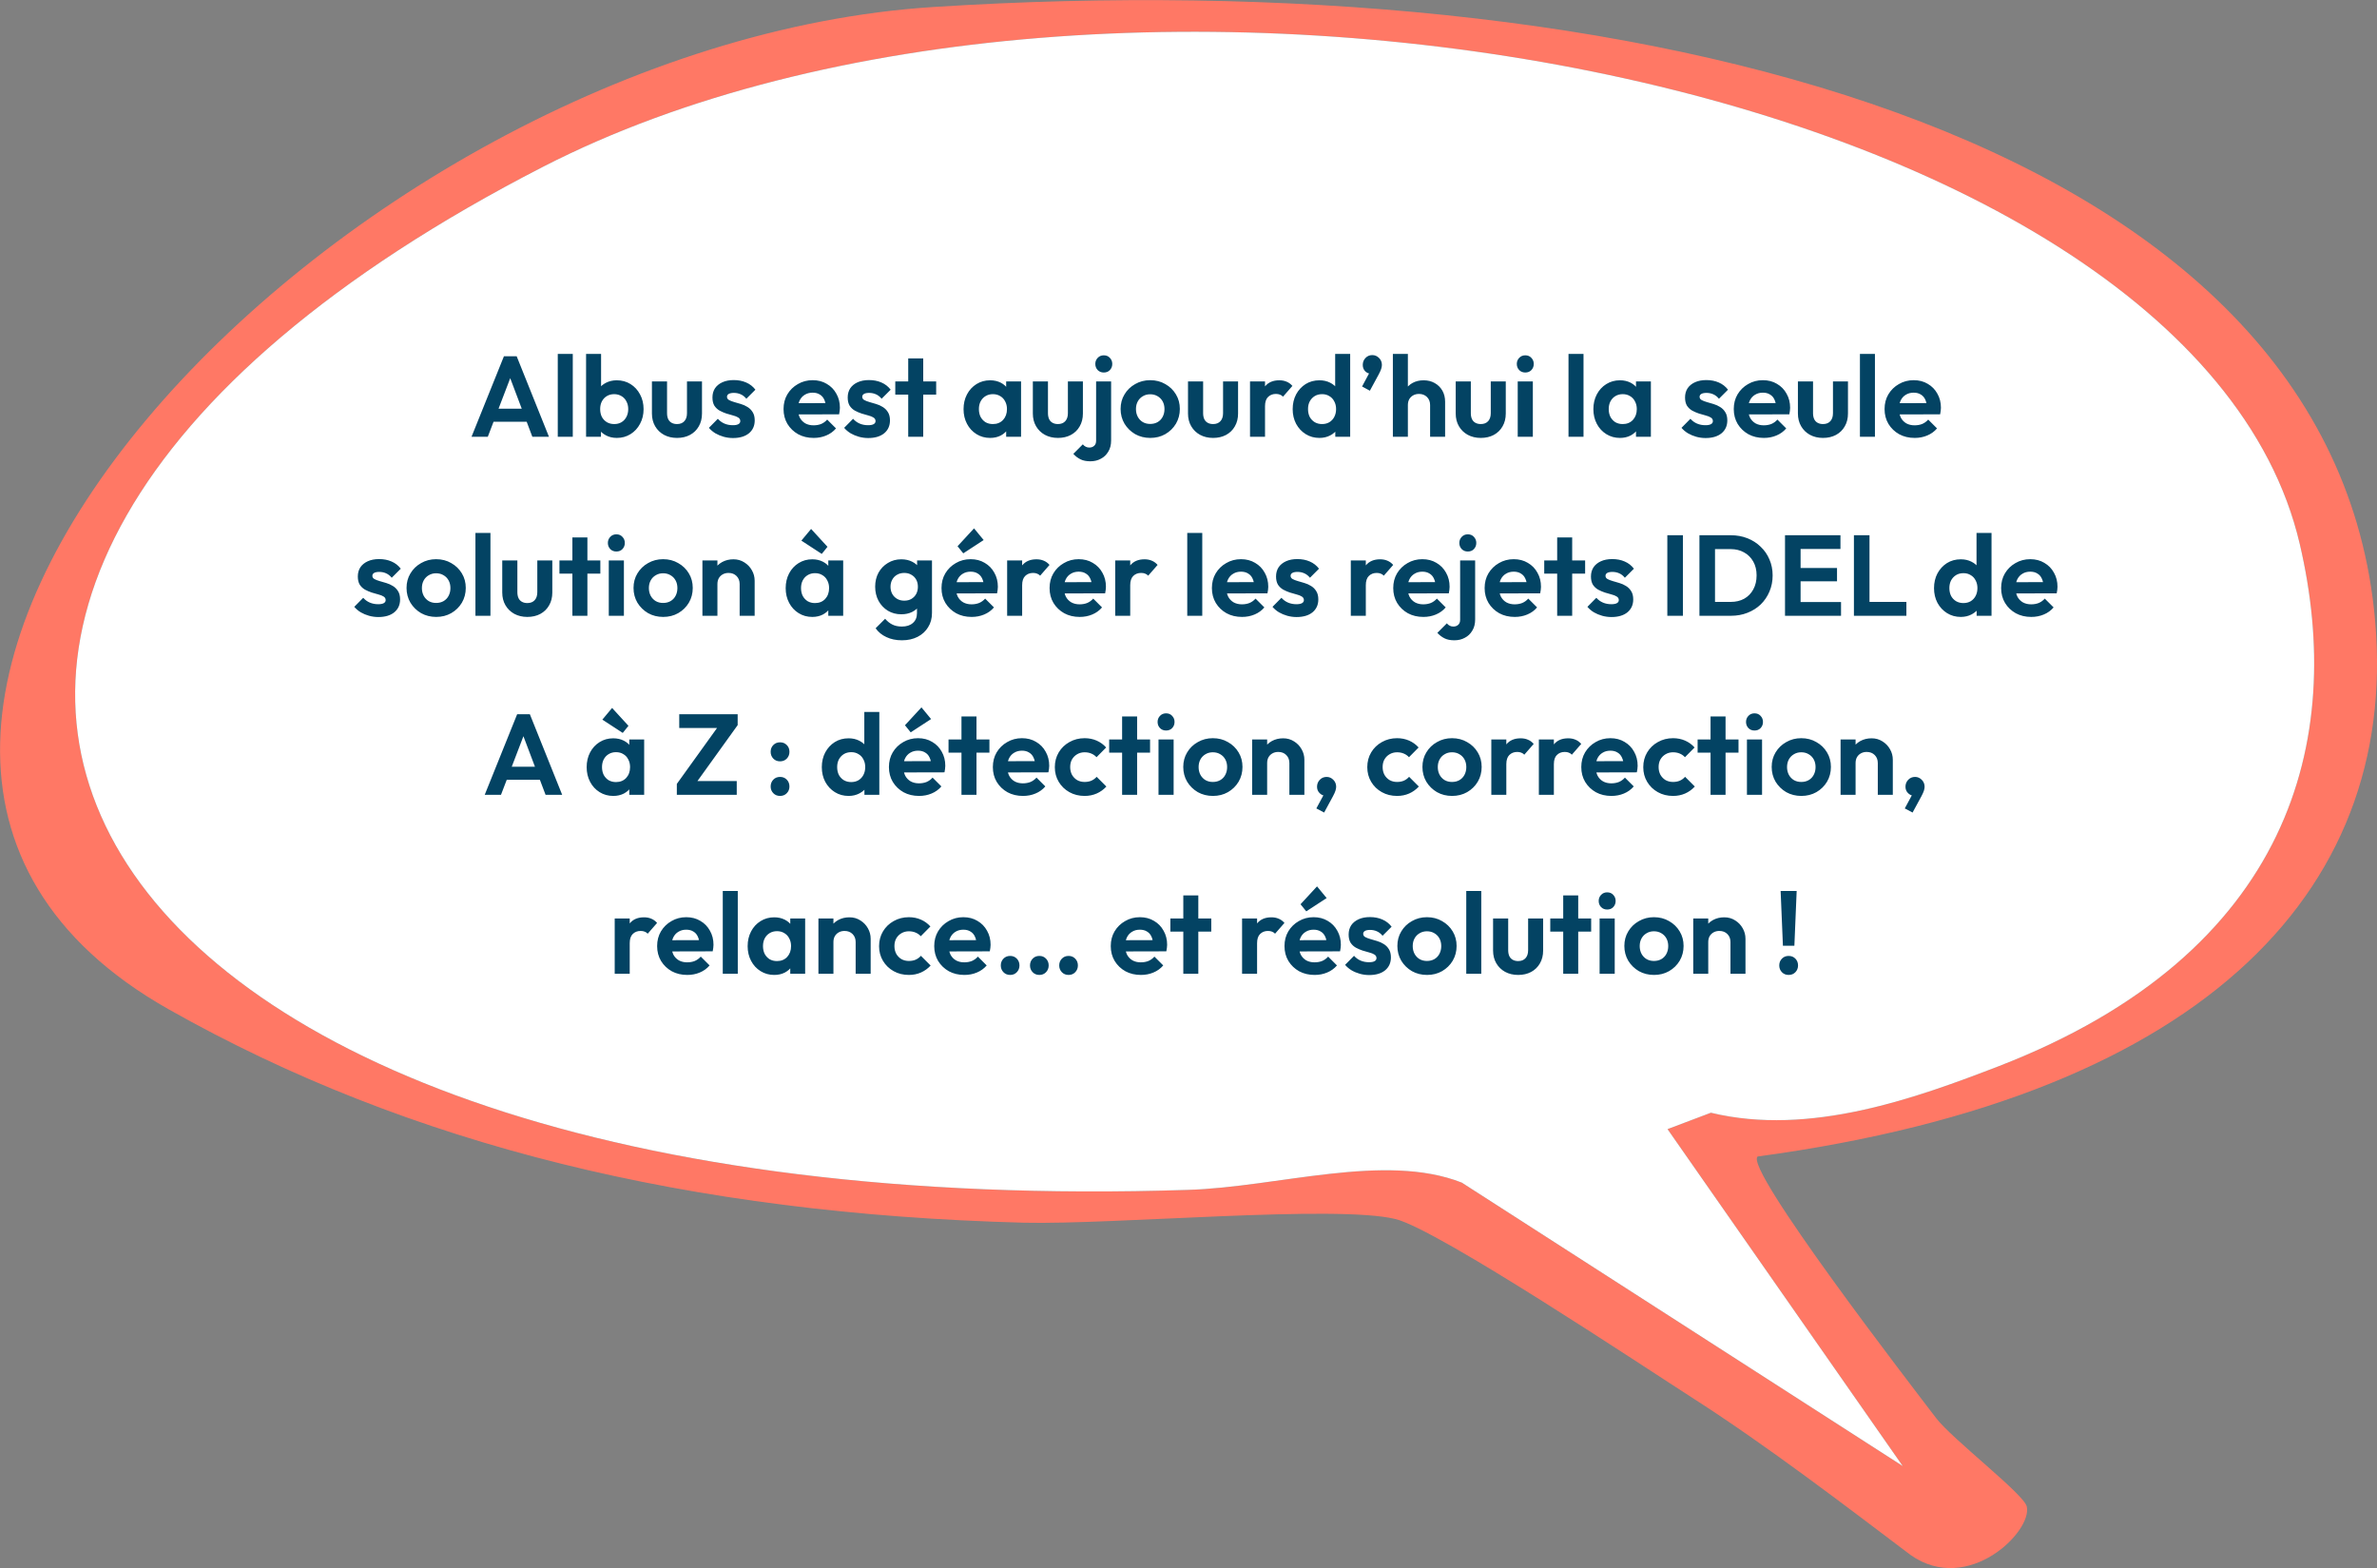 <svg width="332" height="219" viewBox="0 0 332 219" fill="none" xmlns="http://www.w3.org/2000/svg">
<rect x="0" y="0" width="332" height="219" fill="#808080" stroke="none"/>
<path d="M130.406 0.976C227.967 -5.261 324.276 18.455 331.582 85.105C335.758 123.331 308.967 152.944 245.503 161.514C243.416 162.998 267.145 193.757 270.415 198.042C272.642 200.969 282.663 208.648 283.08 210.388C283.915 213.867 274.869 222.818 266.866 217.176C257.542 210.133 246.895 201.987 236.735 195.454C229.777 190.999 200.828 171.696 194.913 170.253C186.633 168.217 155.736 171.059 143.001 170.762C96.378 169.532 57.2 159.986 23.52 140.937C-44.049 102.754 47.25 6.237 130.406 0.976ZM165.896 166.18C178.491 165.799 193.382 160.92 204.168 165.162L265.753 204.745L232.908 157.695L238.962 155.404C252.81 158.756 267.701 153.326 279.253 148.871C320.031 133.046 327.616 103.348 321.214 75.984C305.974 10.606 154.553 -17.097 75.85 23.292C-42.379 84.002 7.028 171.314 165.896 166.18Z" fill="#FF7865"/>
<path d="M165.896 166.18C178.491 165.799 193.383 160.92 204.169 165.162L265.754 204.745L232.908 157.695L238.963 155.404C252.81 158.756 267.702 153.326 279.253 148.871C320.031 133.046 327.616 103.348 321.214 75.984C305.975 10.606 154.553 -17.097 75.85 23.292C-42.378 84.002 7.029 171.314 165.896 166.18Z" fill="white"/>
<path d="M65.859 61L70.387 49.752H72.163L76.675 61H74.355L70.867 51.768H71.667L68.131 61H65.859ZM68.259 58.904V57.08H74.307V58.904H68.259ZM77.905 61V49.432H80.001V61H77.905ZM86.146 61.16C85.591 61.16 85.09 61.043 84.642 60.808C84.194 60.573 83.836 60.253 83.57 59.848C83.303 59.443 83.159 58.989 83.138 58.488V55.736C83.159 55.235 83.303 54.787 83.57 54.392C83.847 53.987 84.21 53.672 84.658 53.448C85.106 53.224 85.602 53.112 86.146 53.112C86.86 53.112 87.5 53.288 88.066 53.64C88.631 53.992 89.074 54.472 89.394 55.08C89.724 55.688 89.89 56.376 89.89 57.144C89.89 57.901 89.724 58.584 89.394 59.192C89.074 59.8 88.631 60.28 88.066 60.632C87.5 60.984 86.86 61.16 86.146 61.16ZM81.858 61V49.432H83.954V55.176L83.602 57.032L83.938 58.92V61H81.858ZM85.794 59.224C86.178 59.224 86.514 59.139 86.802 58.968C87.1 58.787 87.33 58.541 87.49 58.232C87.66 57.912 87.746 57.544 87.746 57.128C87.746 56.723 87.66 56.365 87.49 56.056C87.33 55.736 87.1 55.491 86.802 55.32C86.503 55.139 86.162 55.048 85.778 55.048C85.394 55.048 85.052 55.139 84.754 55.32C84.466 55.491 84.236 55.736 84.066 56.056C83.906 56.365 83.826 56.723 83.826 57.128C83.826 57.544 83.906 57.912 84.066 58.232C84.236 58.541 84.471 58.787 84.77 58.968C85.068 59.139 85.41 59.224 85.794 59.224ZM94.56 61.16C93.877 61.16 93.269 61.016 92.736 60.728C92.213 60.44 91.803 60.04 91.504 59.528C91.205 59.016 91.056 58.424 91.056 57.752V53.272H93.168V57.704C93.168 58.024 93.221 58.301 93.328 58.536C93.435 58.76 93.595 58.931 93.808 59.048C94.021 59.165 94.272 59.224 94.56 59.224C94.997 59.224 95.339 59.091 95.584 58.824C95.829 58.557 95.952 58.184 95.952 57.704V53.272H98.048V57.752C98.048 58.435 97.899 59.032 97.6 59.544C97.312 60.056 96.901 60.456 96.368 60.744C95.845 61.021 95.243 61.16 94.56 61.16ZM102.373 61.176C101.936 61.176 101.504 61.117 101.077 61C100.661 60.883 100.277 60.723 99.925 60.52C99.573 60.307 99.269 60.051 99.013 59.752L100.261 58.488C100.528 58.787 100.837 59.011 101.189 59.16C101.541 59.309 101.93 59.384 102.357 59.384C102.698 59.384 102.954 59.336 103.125 59.24C103.306 59.144 103.397 59 103.397 58.808C103.397 58.595 103.301 58.429 103.109 58.312C102.928 58.195 102.688 58.099 102.389 58.024C102.09 57.939 101.776 57.848 101.445 57.752C101.125 57.645 100.816 57.512 100.517 57.352C100.218 57.181 99.973 56.952 99.781 56.664C99.6 56.365 99.509 55.981 99.509 55.512C99.509 55.021 99.626 54.595 99.861 54.232C100.106 53.869 100.453 53.587 100.901 53.384C101.349 53.181 101.877 53.08 102.485 53.08C103.125 53.08 103.701 53.192 104.213 53.416C104.736 53.64 105.168 53.976 105.509 54.424L104.245 55.688C104.01 55.4 103.744 55.192 103.445 55.064C103.157 54.936 102.842 54.872 102.501 54.872C102.192 54.872 101.952 54.92 101.781 55.016C101.621 55.112 101.541 55.245 101.541 55.416C101.541 55.608 101.632 55.757 101.813 55.864C102.005 55.971 102.25 56.067 102.549 56.152C102.848 56.227 103.157 56.317 103.477 56.424C103.808 56.52 104.117 56.659 104.405 56.84C104.704 57.021 104.944 57.261 105.125 57.56C105.317 57.859 105.413 58.243 105.413 58.712C105.413 59.469 105.141 60.072 104.597 60.52C104.053 60.957 103.312 61.176 102.373 61.176ZM113.647 61.16C112.837 61.16 112.117 60.989 111.487 60.648C110.858 60.296 110.357 59.816 109.983 59.208C109.621 58.6 109.439 57.907 109.439 57.128C109.439 56.36 109.615 55.677 109.967 55.08C110.33 54.472 110.821 53.992 111.439 53.64C112.058 53.277 112.746 53.096 113.503 53.096C114.25 53.096 114.906 53.267 115.471 53.608C116.047 53.939 116.495 54.397 116.815 54.984C117.146 55.56 117.311 56.216 117.311 56.952C117.311 57.091 117.301 57.235 117.279 57.384C117.269 57.523 117.242 57.683 117.199 57.864L110.703 57.88V56.312L116.223 56.296L115.375 56.952C115.354 56.493 115.269 56.109 115.119 55.8C114.981 55.491 114.773 55.256 114.495 55.096C114.229 54.925 113.898 54.84 113.503 54.84C113.087 54.84 112.725 54.936 112.415 55.128C112.106 55.309 111.866 55.571 111.695 55.912C111.535 56.243 111.455 56.637 111.455 57.096C111.455 57.565 111.541 57.976 111.711 58.328C111.893 58.669 112.149 58.936 112.479 59.128C112.81 59.309 113.194 59.4 113.631 59.4C114.026 59.4 114.383 59.336 114.703 59.208C115.023 59.069 115.301 58.867 115.535 58.6L116.767 59.832C116.394 60.269 115.935 60.6 115.391 60.824C114.858 61.048 114.277 61.16 113.647 61.16ZM121.264 61.176C120.826 61.176 120.394 61.117 119.968 61C119.552 60.883 119.168 60.723 118.816 60.52C118.464 60.307 118.16 60.051 117.904 59.752L119.152 58.488C119.418 58.787 119.728 59.011 120.08 59.16C120.432 59.309 120.821 59.384 121.248 59.384C121.589 59.384 121.845 59.336 122.016 59.24C122.197 59.144 122.288 59 122.288 58.808C122.288 58.595 122.192 58.429 122 58.312C121.818 58.195 121.578 58.099 121.28 58.024C120.981 57.939 120.666 57.848 120.336 57.752C120.016 57.645 119.706 57.512 119.408 57.352C119.109 57.181 118.864 56.952 118.672 56.664C118.49 56.365 118.4 55.981 118.4 55.512C118.4 55.021 118.517 54.595 118.752 54.232C118.997 53.869 119.344 53.587 119.792 53.384C120.24 53.181 120.768 53.08 121.376 53.08C122.016 53.08 122.592 53.192 123.104 53.416C123.626 53.64 124.058 53.976 124.4 54.424L123.136 55.688C122.901 55.4 122.634 55.192 122.336 55.064C122.048 54.936 121.733 54.872 121.392 54.872C121.082 54.872 120.842 54.92 120.672 55.016C120.512 55.112 120.432 55.245 120.432 55.416C120.432 55.608 120.522 55.757 120.704 55.864C120.896 55.971 121.141 56.067 121.44 56.152C121.738 56.227 122.048 56.317 122.368 56.424C122.698 56.52 123.008 56.659 123.296 56.84C123.594 57.021 123.834 57.261 124.016 57.56C124.208 57.859 124.304 58.243 124.304 58.712C124.304 59.469 124.032 60.072 123.488 60.52C122.944 60.957 122.202 61.176 121.264 61.176ZM126.853 61V50.056H128.949V61H126.853ZM125.045 55.112V53.272H130.757V55.112H125.045ZM138.293 61.16C137.589 61.16 136.954 60.984 136.389 60.632C135.823 60.28 135.381 59.8 135.061 59.192C134.741 58.584 134.581 57.901 134.581 57.144C134.581 56.376 134.741 55.688 135.061 55.08C135.381 54.472 135.823 53.992 136.389 53.64C136.954 53.288 137.589 53.112 138.293 53.112C138.847 53.112 139.343 53.224 139.781 53.448C140.218 53.672 140.565 53.987 140.821 54.392C141.087 54.787 141.231 55.235 141.253 55.736V58.52C141.231 59.032 141.087 59.485 140.821 59.88C140.565 60.275 140.218 60.589 139.781 60.824C139.343 61.048 138.847 61.16 138.293 61.16ZM138.677 59.224C139.263 59.224 139.738 59.032 140.101 58.648C140.463 58.253 140.645 57.747 140.645 57.128C140.645 56.723 140.559 56.365 140.389 56.056C140.229 55.736 139.999 55.491 139.701 55.32C139.413 55.139 139.071 55.048 138.677 55.048C138.293 55.048 137.951 55.139 137.653 55.32C137.365 55.491 137.135 55.736 136.965 56.056C136.805 56.365 136.725 56.723 136.725 57.128C136.725 57.544 136.805 57.912 136.965 58.232C137.135 58.541 137.365 58.787 137.653 58.968C137.951 59.139 138.293 59.224 138.677 59.224ZM140.533 61V58.92L140.869 57.032L140.533 55.176V53.272H142.613V61H140.533ZM147.763 61.16C147.08 61.16 146.472 61.016 145.939 60.728C145.416 60.44 145.006 60.04 144.707 59.528C144.408 59.016 144.259 58.424 144.259 57.752V53.272H146.371V57.704C146.371 58.024 146.424 58.301 146.531 58.536C146.638 58.76 146.798 58.931 147.011 59.048C147.224 59.165 147.475 59.224 147.763 59.224C148.2 59.224 148.542 59.091 148.787 58.824C149.032 58.557 149.155 58.184 149.155 57.704V53.272H151.251V57.752C151.251 58.435 151.102 59.032 150.803 59.544C150.515 60.056 150.104 60.456 149.571 60.744C149.048 61.021 148.446 61.16 147.763 61.16ZM152.296 64.424C151.742 64.424 151.283 64.333 150.92 64.152C150.547 63.971 150.211 63.715 149.912 63.384L151.24 62.056C151.368 62.216 151.507 62.328 151.656 62.392C151.795 62.467 151.96 62.504 152.152 62.504C152.419 62.504 152.643 62.424 152.824 62.264C153.006 62.104 153.096 61.869 153.096 61.56V53.272H155.192V61.528C155.192 62.136 155.059 62.653 154.792 63.08C154.536 63.517 154.19 63.848 153.752 64.072C153.326 64.307 152.84 64.424 152.296 64.424ZM154.168 52.024C153.827 52.024 153.544 51.912 153.32 51.688C153.096 51.453 152.984 51.165 152.984 50.824C152.984 50.493 153.096 50.211 153.32 49.976C153.544 49.741 153.827 49.624 154.168 49.624C154.52 49.624 154.803 49.741 155.016 49.976C155.24 50.211 155.352 50.493 155.352 50.824C155.352 51.165 155.24 51.453 155.016 51.688C154.803 51.912 154.52 52.024 154.168 52.024ZM160.662 61.16C159.883 61.16 159.179 60.984 158.55 60.632C157.931 60.269 157.435 59.784 157.062 59.176C156.699 58.557 156.518 57.869 156.518 57.112C156.518 56.355 156.699 55.677 157.062 55.08C157.424 54.472 157.92 53.992 158.55 53.64C159.179 53.277 159.878 53.096 160.646 53.096C161.435 53.096 162.139 53.277 162.758 53.64C163.387 53.992 163.883 54.472 164.246 55.08C164.608 55.677 164.79 56.355 164.79 57.112C164.79 57.869 164.608 58.557 164.246 59.176C163.883 59.784 163.387 60.269 162.758 60.632C162.139 60.984 161.44 61.16 160.662 61.16ZM160.646 59.208C161.04 59.208 161.387 59.123 161.686 58.952C161.995 58.771 162.23 58.525 162.39 58.216C162.56 57.896 162.646 57.533 162.646 57.128C162.646 56.723 162.56 56.365 162.39 56.056C162.219 55.747 161.984 55.507 161.686 55.336C161.387 55.155 161.04 55.064 160.646 55.064C160.262 55.064 159.92 55.155 159.622 55.336C159.323 55.507 159.088 55.747 158.918 56.056C158.747 56.365 158.662 56.723 158.662 57.128C158.662 57.533 158.747 57.896 158.918 58.216C159.088 58.525 159.323 58.771 159.622 58.952C159.92 59.123 160.262 59.208 160.646 59.208ZM169.435 61.16C168.752 61.16 168.144 61.016 167.611 60.728C167.088 60.44 166.678 60.04 166.379 59.528C166.08 59.016 165.931 58.424 165.931 57.752V53.272H168.043V57.704C168.043 58.024 168.096 58.301 168.203 58.536C168.31 58.76 168.47 58.931 168.683 59.048C168.896 59.165 169.147 59.224 169.435 59.224C169.872 59.224 170.214 59.091 170.459 58.824C170.704 58.557 170.827 58.184 170.827 57.704V53.272H172.923V57.752C172.923 58.435 172.774 59.032 172.475 59.544C172.187 60.056 171.776 60.456 171.243 60.744C170.72 61.021 170.118 61.16 169.435 61.16ZM174.592 61V53.272H176.688V61H174.592ZM176.688 56.728L175.872 56.184C175.968 55.235 176.245 54.488 176.704 53.944C177.163 53.389 177.824 53.112 178.688 53.112C179.061 53.112 179.397 53.176 179.696 53.304C179.995 53.421 180.267 53.619 180.512 53.896L179.2 55.4C179.083 55.272 178.939 55.176 178.768 55.112C178.608 55.048 178.421 55.016 178.208 55.016C177.76 55.016 177.392 55.16 177.104 55.448C176.827 55.725 176.688 56.152 176.688 56.728ZM184.294 61.16C183.579 61.16 182.939 60.984 182.374 60.632C181.808 60.28 181.36 59.8 181.03 59.192C180.71 58.584 180.55 57.901 180.55 57.144C180.55 56.376 180.71 55.688 181.03 55.08C181.36 54.472 181.803 53.992 182.358 53.64C182.923 53.288 183.568 53.112 184.294 53.112C184.848 53.112 185.344 53.224 185.782 53.448C186.23 53.672 186.587 53.987 186.854 54.392C187.131 54.787 187.28 55.235 187.302 55.736V58.488C187.28 58.989 187.136 59.443 186.87 59.848C186.603 60.253 186.246 60.573 185.798 60.808C185.35 61.043 184.848 61.16 184.294 61.16ZM184.646 59.224C185.04 59.224 185.382 59.139 185.67 58.968C185.968 58.787 186.198 58.541 186.358 58.232C186.528 57.912 186.614 57.544 186.614 57.128C186.614 56.723 186.528 56.365 186.358 56.056C186.198 55.736 185.968 55.491 185.67 55.32C185.382 55.139 185.046 55.048 184.662 55.048C184.267 55.048 183.92 55.139 183.622 55.32C183.334 55.501 183.104 55.747 182.934 56.056C182.774 56.365 182.694 56.723 182.694 57.128C182.694 57.544 182.774 57.912 182.934 58.232C183.104 58.541 183.339 58.787 183.638 58.968C183.936 59.139 184.272 59.224 184.646 59.224ZM188.582 61H186.502V58.92L186.838 57.032L186.486 55.176V49.432H188.582V61ZM190.244 53.976L191.364 51.88L192.036 51.688C191.961 51.837 191.876 51.96 191.78 52.056C191.684 52.141 191.572 52.184 191.444 52.184C191.166 52.184 190.91 52.072 190.676 51.848C190.452 51.613 190.34 51.32 190.34 50.968C190.34 50.584 190.468 50.259 190.724 49.992C190.98 49.725 191.294 49.592 191.668 49.592C192.03 49.592 192.345 49.725 192.612 49.992C192.878 50.259 193.012 50.584 193.012 50.968C193.012 51.117 192.98 51.299 192.916 51.512C192.852 51.715 192.734 51.976 192.564 52.296L191.332 54.568L190.244 53.976ZM199.745 61V56.568C199.745 56.109 199.601 55.736 199.313 55.448C199.025 55.16 198.652 55.016 198.193 55.016C197.895 55.016 197.628 55.08 197.393 55.208C197.159 55.336 196.972 55.517 196.833 55.752C196.705 55.987 196.641 56.259 196.641 56.568L195.825 56.152C195.825 55.544 195.953 55.016 196.209 54.568C196.465 54.109 196.817 53.752 197.265 53.496C197.724 53.24 198.247 53.112 198.833 53.112C199.42 53.112 199.937 53.24 200.385 53.496C200.844 53.752 201.201 54.104 201.457 54.552C201.713 55 201.841 55.517 201.841 56.104V61H199.745ZM194.545 61V49.432H196.641V61H194.545ZM206.826 61.16C206.143 61.16 205.535 61.016 205.002 60.728C204.479 60.44 204.068 60.04 203.77 59.528C203.471 59.016 203.322 58.424 203.322 57.752V53.272H205.434V57.704C205.434 58.024 205.487 58.301 205.594 58.536C205.7 58.76 205.86 58.931 206.074 59.048C206.287 59.165 206.538 59.224 206.826 59.224C207.263 59.224 207.604 59.091 207.85 58.824C208.095 58.557 208.218 58.184 208.218 57.704V53.272H210.314V57.752C210.314 58.435 210.164 59.032 209.866 59.544C209.578 60.056 209.167 60.456 208.634 60.744C208.111 61.021 207.508 61.16 206.826 61.16ZM211.983 61V53.272H214.095V61H211.983ZM213.039 52.024C212.697 52.024 212.415 51.912 212.191 51.688C211.967 51.453 211.855 51.165 211.855 50.824C211.855 50.493 211.967 50.211 212.191 49.976C212.415 49.741 212.697 49.624 213.039 49.624C213.391 49.624 213.673 49.741 213.887 49.976C214.111 50.211 214.223 50.493 214.223 50.824C214.223 51.165 214.111 51.453 213.887 51.688C213.673 51.912 213.391 52.024 213.039 52.024ZM219.076 61V49.432H221.172V61H219.076ZM226.262 61.16C225.558 61.16 224.923 60.984 224.358 60.632C223.792 60.28 223.35 59.8 223.03 59.192C222.71 58.584 222.55 57.901 222.55 57.144C222.55 56.376 222.71 55.688 223.03 55.08C223.35 54.472 223.792 53.992 224.358 53.64C224.923 53.288 225.558 53.112 226.262 53.112C226.816 53.112 227.312 53.224 227.75 53.448C228.187 53.672 228.534 53.987 228.79 54.392C229.056 54.787 229.2 55.235 229.222 55.736V58.52C229.2 59.032 229.056 59.485 228.79 59.88C228.534 60.275 228.187 60.589 227.75 60.824C227.312 61.048 226.816 61.16 226.262 61.16ZM226.646 59.224C227.232 59.224 227.707 59.032 228.07 58.648C228.432 58.253 228.614 57.747 228.614 57.128C228.614 56.723 228.528 56.365 228.358 56.056C228.198 55.736 227.968 55.491 227.67 55.32C227.382 55.139 227.04 55.048 226.646 55.048C226.262 55.048 225.92 55.139 225.622 55.32C225.334 55.491 225.104 55.736 224.934 56.056C224.774 56.365 224.694 56.723 224.694 57.128C224.694 57.544 224.774 57.912 224.934 58.232C225.104 58.541 225.334 58.787 225.622 58.968C225.92 59.139 226.262 59.224 226.646 59.224ZM228.502 61V58.92L228.838 57.032L228.502 55.176V53.272H230.582V61H228.502ZM238.217 61.176C237.779 61.176 237.347 61.117 236.921 61C236.505 60.883 236.121 60.723 235.769 60.52C235.417 60.307 235.113 60.051 234.857 59.752L236.105 58.488C236.371 58.787 236.681 59.011 237.033 59.16C237.385 59.309 237.774 59.384 238.201 59.384C238.542 59.384 238.798 59.336 238.969 59.24C239.15 59.144 239.241 59 239.241 58.808C239.241 58.595 239.145 58.429 238.953 58.312C238.771 58.195 238.531 58.099 238.233 58.024C237.934 57.939 237.619 57.848 237.289 57.752C236.969 57.645 236.659 57.512 236.361 57.352C236.062 57.181 235.817 56.952 235.625 56.664C235.443 56.365 235.353 55.981 235.353 55.512C235.353 55.021 235.47 54.595 235.705 54.232C235.95 53.869 236.297 53.587 236.745 53.384C237.193 53.181 237.721 53.08 238.329 53.08C238.969 53.08 239.545 53.192 240.057 53.416C240.579 53.64 241.011 53.976 241.353 54.424L240.089 55.688C239.854 55.4 239.587 55.192 239.289 55.064C239.001 54.936 238.686 54.872 238.345 54.872C238.035 54.872 237.795 54.92 237.625 55.016C237.465 55.112 237.385 55.245 237.385 55.416C237.385 55.608 237.475 55.757 237.657 55.864C237.849 55.971 238.094 56.067 238.393 56.152C238.691 56.227 239.001 56.317 239.321 56.424C239.651 56.52 239.961 56.659 240.249 56.84C240.547 57.021 240.787 57.261 240.969 57.56C241.161 57.859 241.257 58.243 241.257 58.712C241.257 59.469 240.985 60.072 240.441 60.52C239.897 60.957 239.155 61.176 238.217 61.176ZM246.366 61.16C245.556 61.16 244.836 60.989 244.206 60.648C243.577 60.296 243.076 59.816 242.702 59.208C242.34 58.6 242.158 57.907 242.158 57.128C242.158 56.36 242.334 55.677 242.686 55.08C243.049 54.472 243.54 53.992 244.158 53.64C244.777 53.277 245.465 53.096 246.222 53.096C246.969 53.096 247.625 53.267 248.19 53.608C248.766 53.939 249.214 54.397 249.534 54.984C249.865 55.56 250.03 56.216 250.03 56.952C250.03 57.091 250.02 57.235 249.998 57.384C249.988 57.523 249.961 57.683 249.918 57.864L243.422 57.88V56.312L248.942 56.296L248.094 56.952C248.073 56.493 247.988 56.109 247.838 55.8C247.7 55.491 247.492 55.256 247.214 55.096C246.948 54.925 246.617 54.84 246.222 54.84C245.806 54.84 245.444 54.936 245.134 55.128C244.825 55.309 244.585 55.571 244.414 55.912C244.254 56.243 244.174 56.637 244.174 57.096C244.174 57.565 244.26 57.976 244.43 58.328C244.612 58.669 244.868 58.936 245.198 59.128C245.529 59.309 245.913 59.4 246.35 59.4C246.745 59.4 247.102 59.336 247.422 59.208C247.742 59.069 248.02 58.867 248.254 58.6L249.486 59.832C249.113 60.269 248.654 60.6 248.11 60.824C247.577 61.048 246.996 61.16 246.366 61.16ZM254.622 61.16C253.94 61.16 253.332 61.016 252.798 60.728C252.276 60.44 251.865 60.04 251.566 59.528C251.268 59.016 251.118 58.424 251.118 57.752V53.272H253.23V57.704C253.23 58.024 253.284 58.301 253.39 58.536C253.497 58.76 253.657 58.931 253.87 59.048C254.084 59.165 254.334 59.224 254.622 59.224C255.06 59.224 255.401 59.091 255.646 58.824C255.892 58.557 256.014 58.184 256.014 57.704V53.272H258.11V57.752C258.11 58.435 257.961 59.032 257.662 59.544C257.374 60.056 256.964 60.456 256.43 60.744C255.908 61.021 255.305 61.16 254.622 61.16ZM259.78 61V49.432H261.876V61H259.78ZM267.429 61.16C266.618 61.16 265.898 60.989 265.269 60.648C264.639 60.296 264.138 59.816 263.765 59.208C263.402 58.6 263.221 57.907 263.221 57.128C263.221 56.36 263.397 55.677 263.749 55.08C264.111 54.472 264.602 53.992 265.221 53.64C265.839 53.277 266.527 53.096 267.285 53.096C268.031 53.096 268.687 53.267 269.253 53.608C269.829 53.939 270.277 54.397 270.597 54.984C270.927 55.56 271.093 56.216 271.093 56.952C271.093 57.091 271.082 57.235 271.061 57.384C271.05 57.523 271.023 57.683 270.981 57.864L264.485 57.88V56.312L270.005 56.296L269.157 56.952C269.135 56.493 269.05 56.109 268.901 55.8C268.762 55.491 268.554 55.256 268.277 55.096C268.01 54.925 267.679 54.84 267.285 54.84C266.869 54.84 266.506 54.936 266.197 55.128C265.887 55.309 265.647 55.571 265.477 55.912C265.317 56.243 265.237 56.637 265.237 57.096C265.237 57.565 265.322 57.976 265.493 58.328C265.674 58.669 265.93 58.936 266.261 59.128C266.591 59.309 266.975 59.4 267.413 59.4C267.807 59.4 268.165 59.336 268.485 59.208C268.805 59.069 269.082 58.867 269.317 58.6L270.549 59.832C270.175 60.269 269.717 60.6 269.173 60.824C268.639 61.048 268.058 61.16 267.429 61.16ZM52.842 86.176C52.404 86.176 51.972 86.117 51.546 86C51.13 85.883 50.746 85.723 50.394 85.52C50.042 85.307 49.738 85.051 49.482 84.752L50.73 83.488C50.996 83.787 51.306 84.011 51.658 84.16C52.01 84.309 52.399 84.384 52.826 84.384C53.167 84.384 53.423 84.336 53.594 84.24C53.775 84.144 53.866 84 53.866 83.808C53.866 83.595 53.77 83.429 53.578 83.312C53.397 83.195 53.157 83.099 52.858 83.024C52.559 82.939 52.245 82.848 51.914 82.752C51.594 82.645 51.285 82.512 50.986 82.352C50.687 82.181 50.442 81.952 50.25 81.664C50.069 81.365 49.978 80.981 49.978 80.512C49.978 80.021 50.095 79.595 50.33 79.232C50.575 78.869 50.922 78.587 51.37 78.384C51.818 78.181 52.346 78.08 52.954 78.08C53.594 78.08 54.17 78.192 54.682 78.416C55.205 78.64 55.636 78.976 55.978 79.424L54.714 80.688C54.479 80.4 54.212 80.192 53.914 80.064C53.626 79.936 53.311 79.872 52.97 79.872C52.66 79.872 52.42 79.92 52.25 80.016C52.09 80.112 52.01 80.245 52.01 80.416C52.01 80.608 52.1 80.757 52.282 80.864C52.474 80.971 52.719 81.067 53.018 81.152C53.316 81.227 53.626 81.317 53.946 81.424C54.276 81.52 54.586 81.659 54.874 81.84C55.172 82.021 55.413 82.261 55.594 82.56C55.786 82.859 55.882 83.243 55.882 83.712C55.882 84.469 55.61 85.072 55.066 85.52C54.522 85.957 53.781 86.176 52.842 86.176ZM60.927 86.16C60.148 86.16 59.444 85.984 58.815 85.632C58.197 85.269 57.7 84.784 57.327 84.176C56.965 83.557 56.783 82.869 56.783 82.112C56.783 81.355 56.965 80.677 57.327 80.08C57.69 79.472 58.186 78.992 58.815 78.64C59.444 78.277 60.143 78.096 60.911 78.096C61.7 78.096 62.404 78.277 63.023 78.64C63.653 78.992 64.148 79.472 64.511 80.08C64.874 80.677 65.055 81.355 65.055 82.112C65.055 82.869 64.874 83.557 64.511 84.176C64.148 84.784 63.653 85.269 63.023 85.632C62.404 85.984 61.706 86.16 60.927 86.16ZM60.911 84.208C61.306 84.208 61.653 84.123 61.951 83.952C62.261 83.771 62.495 83.525 62.655 83.216C62.826 82.896 62.911 82.533 62.911 82.128C62.911 81.723 62.826 81.365 62.655 81.056C62.484 80.747 62.25 80.507 61.951 80.336C61.653 80.155 61.306 80.064 60.911 80.064C60.527 80.064 60.186 80.155 59.887 80.336C59.589 80.507 59.354 80.747 59.183 81.056C59.013 81.365 58.927 81.723 58.927 82.128C58.927 82.533 59.013 82.896 59.183 83.216C59.354 83.525 59.589 83.771 59.887 83.952C60.186 84.123 60.527 84.208 60.911 84.208ZM66.405 86V74.432H68.501V86H66.405ZM73.654 86.16C72.971 86.16 72.363 86.016 71.83 85.728C71.307 85.44 70.896 85.04 70.598 84.528C70.299 84.016 70.15 83.424 70.15 82.752V78.272H72.262V82.704C72.262 83.024 72.315 83.301 72.422 83.536C72.528 83.76 72.688 83.931 72.902 84.048C73.115 84.165 73.366 84.224 73.654 84.224C74.091 84.224 74.432 84.091 74.678 83.824C74.923 83.557 75.046 83.184 75.046 82.704V78.272H77.142V82.752C77.142 83.435 76.992 84.032 76.694 84.544C76.406 85.056 75.995 85.456 75.462 85.744C74.939 86.021 74.336 86.16 73.654 86.16ZM79.947 86V75.056H82.043V86H79.947ZM78.139 80.112V78.272H83.851V80.112H78.139ZM85.03 86V78.272H87.142V86H85.03ZM86.086 77.024C85.744 77.024 85.462 76.912 85.238 76.688C85.014 76.453 84.902 76.165 84.902 75.824C84.902 75.493 85.014 75.211 85.238 74.976C85.462 74.741 85.744 74.624 86.086 74.624C86.438 74.624 86.72 74.741 86.934 74.976C87.158 75.211 87.27 75.493 87.27 75.824C87.27 76.165 87.158 76.453 86.934 76.688C86.72 76.912 86.438 77.024 86.086 77.024ZM92.63 86.16C91.852 86.16 91.148 85.984 90.518 85.632C89.9 85.269 89.404 84.784 89.03 84.176C88.668 83.557 88.486 82.869 88.486 82.112C88.486 81.355 88.668 80.677 89.03 80.08C89.393 79.472 89.889 78.992 90.518 78.64C91.148 78.277 91.846 78.096 92.614 78.096C93.404 78.096 94.108 78.277 94.726 78.64C95.356 78.992 95.852 79.472 96.214 80.08C96.577 80.677 96.758 81.355 96.758 82.112C96.758 82.869 96.577 83.557 96.214 84.176C95.852 84.784 95.356 85.269 94.726 85.632C94.108 85.984 93.409 86.16 92.63 86.16ZM92.614 84.208C93.009 84.208 93.356 84.123 93.654 83.952C93.964 83.771 94.198 83.525 94.358 83.216C94.529 82.896 94.614 82.533 94.614 82.128C94.614 81.723 94.529 81.365 94.358 81.056C94.188 80.747 93.953 80.507 93.654 80.336C93.356 80.155 93.009 80.064 92.614 80.064C92.23 80.064 91.889 80.155 91.59 80.336C91.292 80.507 91.057 80.747 90.886 81.056C90.716 81.365 90.63 81.723 90.63 82.128C90.63 82.533 90.716 82.896 90.886 83.216C91.057 83.525 91.292 83.771 91.59 83.952C91.889 84.123 92.23 84.208 92.614 84.208ZM103.308 86V81.568C103.308 81.109 103.164 80.736 102.876 80.448C102.588 80.16 102.214 80.016 101.756 80.016C101.457 80.016 101.19 80.08 100.956 80.208C100.721 80.336 100.534 80.517 100.396 80.752C100.268 80.987 100.204 81.259 100.204 81.568L99.388 81.152C99.388 80.544 99.516 80.016 99.772 79.568C100.038 79.109 100.401 78.752 100.86 78.496C101.329 78.24 101.857 78.112 102.444 78.112C103.009 78.112 103.516 78.256 103.964 78.544C104.412 78.821 104.764 79.189 105.02 79.648C105.276 80.096 105.404 80.581 105.404 81.104V86H103.308ZM98.108 86V78.272H100.204V86H98.108ZM113.449 86.16C112.745 86.16 112.11 85.984 111.545 85.632C110.98 85.28 110.537 84.8 110.217 84.192C109.897 83.584 109.737 82.901 109.737 82.144C109.737 81.376 109.897 80.688 110.217 80.08C110.537 79.472 110.98 78.992 111.545 78.64C112.11 78.288 112.745 78.112 113.449 78.112C114.004 78.112 114.5 78.224 114.937 78.448C115.374 78.672 115.721 78.987 115.977 79.392C116.244 79.787 116.388 80.235 116.409 80.736V83.52C116.388 84.032 116.244 84.485 115.977 84.88C115.721 85.275 115.374 85.589 114.937 85.824C114.5 86.048 114.004 86.16 113.449 86.16ZM113.833 84.224C114.42 84.224 114.894 84.032 115.257 83.648C115.62 83.253 115.801 82.747 115.801 82.128C115.801 81.723 115.716 81.365 115.545 81.056C115.385 80.736 115.156 80.491 114.857 80.32C114.569 80.139 114.228 80.048 113.833 80.048C113.449 80.048 113.108 80.139 112.809 80.32C112.521 80.491 112.292 80.736 112.121 81.056C111.961 81.365 111.881 81.723 111.881 82.128C111.881 82.544 111.961 82.912 112.121 83.232C112.292 83.541 112.521 83.787 112.809 83.968C113.108 84.139 113.449 84.224 113.833 84.224ZM115.689 86V83.92L116.025 82.032L115.689 80.176V78.272H117.769V86H115.689ZM114.777 77.36L111.929 75.504L113.289 73.872L115.577 76.368L114.777 77.36ZM125.98 89.424C125.159 89.424 124.434 89.275 123.804 88.976C123.175 88.688 122.674 88.277 122.3 87.744L123.628 86.416C123.927 86.768 124.258 87.035 124.62 87.216C124.994 87.408 125.442 87.504 125.964 87.504C126.615 87.504 127.127 87.339 127.5 87.008C127.884 86.677 128.076 86.219 128.076 85.632V83.696L128.428 82L128.092 80.304V78.272H130.172V85.6C130.172 86.368 129.991 87.035 129.628 87.6C129.276 88.176 128.786 88.624 128.156 88.944C127.527 89.264 126.802 89.424 125.98 89.424ZM125.884 85.792C125.191 85.792 124.567 85.627 124.012 85.296C123.458 84.955 123.02 84.491 122.7 83.904C122.391 83.317 122.236 82.661 122.236 81.936C122.236 81.211 122.391 80.56 122.7 79.984C123.02 79.408 123.458 78.955 124.012 78.624C124.567 78.283 125.191 78.112 125.884 78.112C126.46 78.112 126.967 78.224 127.404 78.448C127.852 78.672 128.204 78.981 128.46 79.376C128.716 79.76 128.855 80.213 128.876 80.736V83.168C128.855 83.68 128.711 84.139 128.444 84.544C128.188 84.939 127.836 85.248 127.388 85.472C126.951 85.685 126.45 85.792 125.884 85.792ZM126.3 83.888C126.684 83.888 127.015 83.808 127.292 83.648C127.58 83.477 127.804 83.248 127.964 82.96C128.124 82.661 128.204 82.325 128.204 81.952C128.204 81.568 128.124 81.232 127.964 80.944C127.804 80.656 127.58 80.432 127.292 80.272C127.015 80.101 126.684 80.016 126.3 80.016C125.916 80.016 125.58 80.101 125.292 80.272C125.004 80.432 124.78 80.661 124.62 80.96C124.46 81.248 124.38 81.579 124.38 81.952C124.38 82.315 124.46 82.645 124.62 82.944C124.78 83.232 125.004 83.461 125.292 83.632C125.58 83.803 125.916 83.888 126.3 83.888ZM135.71 86.16C134.899 86.16 134.179 85.989 133.55 85.648C132.921 85.296 132.419 84.816 132.046 84.208C131.683 83.6 131.502 82.907 131.502 82.128C131.502 81.36 131.678 80.677 132.03 80.08C132.393 79.472 132.883 78.992 133.502 78.64C134.121 78.277 134.809 78.096 135.566 78.096C136.313 78.096 136.969 78.267 137.534 78.608C138.11 78.939 138.558 79.397 138.878 79.984C139.209 80.56 139.374 81.216 139.374 81.952C139.374 82.091 139.363 82.235 139.342 82.384C139.331 82.523 139.305 82.683 139.262 82.864L132.766 82.88V81.312L138.286 81.296L137.438 81.952C137.417 81.493 137.331 81.109 137.182 80.8C137.043 80.491 136.835 80.256 136.558 80.096C136.291 79.925 135.961 79.84 135.566 79.84C135.15 79.84 134.787 79.936 134.478 80.128C134.169 80.309 133.929 80.571 133.758 80.912C133.598 81.243 133.518 81.637 133.518 82.096C133.518 82.565 133.603 82.976 133.774 83.328C133.955 83.669 134.211 83.936 134.542 84.128C134.873 84.309 135.257 84.4 135.694 84.4C136.089 84.4 136.446 84.336 136.766 84.208C137.086 84.069 137.363 83.867 137.598 83.6L138.83 84.832C138.457 85.269 137.998 85.6 137.454 85.824C136.921 86.048 136.339 86.16 135.71 86.16ZM134.542 77.28L133.742 76.288L136.046 73.792L137.39 75.424L134.542 77.28ZM140.67 86V78.272H142.766V86H140.67ZM142.766 81.728L141.95 81.184C142.046 80.235 142.324 79.488 142.782 78.944C143.241 78.389 143.902 78.112 144.766 78.112C145.14 78.112 145.476 78.176 145.774 78.304C146.073 78.421 146.345 78.619 146.59 78.896L145.278 80.4C145.161 80.272 145.017 80.176 144.846 80.112C144.686 80.048 144.5 80.016 144.286 80.016C143.838 80.016 143.47 80.16 143.182 80.448C142.905 80.725 142.766 81.152 142.766 81.728ZM150.804 86.16C149.993 86.16 149.273 85.989 148.644 85.648C148.014 85.296 147.513 84.816 147.14 84.208C146.777 83.6 146.596 82.907 146.596 82.128C146.596 81.36 146.772 80.677 147.124 80.08C147.486 79.472 147.977 78.992 148.596 78.64C149.214 78.277 149.902 78.096 150.66 78.096C151.406 78.096 152.062 78.267 152.628 78.608C153.204 78.939 153.652 79.397 153.972 79.984C154.302 80.56 154.468 81.216 154.468 81.952C154.468 82.091 154.457 82.235 154.436 82.384C154.425 82.523 154.398 82.683 154.356 82.864L147.86 82.88V81.312L153.38 81.296L152.532 81.952C152.51 81.493 152.425 81.109 152.276 80.8C152.137 80.491 151.929 80.256 151.652 80.096C151.385 79.925 151.054 79.84 150.66 79.84C150.244 79.84 149.881 79.936 149.572 80.128C149.262 80.309 149.022 80.571 148.852 80.912C148.692 81.243 148.612 81.637 148.612 82.096C148.612 82.565 148.697 82.976 148.868 83.328C149.049 83.669 149.305 83.936 149.636 84.128C149.966 84.309 150.35 84.4 150.788 84.4C151.182 84.4 151.54 84.336 151.86 84.208C152.18 84.069 152.457 83.867 152.692 83.6L153.924 84.832C153.55 85.269 153.092 85.6 152.548 85.824C152.014 86.048 151.433 86.16 150.804 86.16ZM155.764 86V78.272H157.86V86H155.764ZM157.86 81.728L157.044 81.184C157.14 80.235 157.417 79.488 157.876 78.944C158.335 78.389 158.996 78.112 159.86 78.112C160.233 78.112 160.569 78.176 160.868 78.304C161.167 78.421 161.439 78.619 161.684 78.896L160.372 80.4C160.255 80.272 160.111 80.176 159.94 80.112C159.78 80.048 159.593 80.016 159.38 80.016C158.932 80.016 158.564 80.16 158.276 80.448C157.999 80.725 157.86 81.152 157.86 81.728ZM165.826 86V74.432H167.922V86H165.826ZM173.476 86.16C172.665 86.16 171.945 85.989 171.316 85.648C170.686 85.296 170.185 84.816 169.812 84.208C169.449 83.6 169.268 82.907 169.268 82.128C169.268 81.36 169.444 80.677 169.796 80.08C170.158 79.472 170.649 78.992 171.268 78.64C171.886 78.277 172.574 78.096 173.332 78.096C174.078 78.096 174.734 78.267 175.3 78.608C175.876 78.939 176.324 79.397 176.644 79.984C176.974 80.56 177.14 81.216 177.14 81.952C177.14 82.091 177.129 82.235 177.108 82.384C177.097 82.523 177.07 82.683 177.028 82.864L170.532 82.88V81.312L176.052 81.296L175.204 81.952C175.182 81.493 175.097 81.109 174.948 80.8C174.809 80.491 174.601 80.256 174.324 80.096C174.057 79.925 173.726 79.84 173.332 79.84C172.916 79.84 172.553 79.936 172.244 80.128C171.934 80.309 171.694 80.571 171.524 80.912C171.364 81.243 171.284 81.637 171.284 82.096C171.284 82.565 171.369 82.976 171.54 83.328C171.721 83.669 171.977 83.936 172.308 84.128C172.638 84.309 173.022 84.4 173.46 84.4C173.854 84.4 174.212 84.336 174.532 84.208C174.852 84.069 175.129 83.867 175.364 83.6L176.596 84.832C176.222 85.269 175.764 85.6 175.22 85.824C174.686 86.048 174.105 86.16 173.476 86.16ZM181.092 86.176C180.654 86.176 180.222 86.117 179.796 86C179.38 85.883 178.996 85.723 178.644 85.52C178.292 85.307 177.988 85.051 177.732 84.752L178.98 83.488C179.246 83.787 179.556 84.011 179.908 84.16C180.26 84.309 180.649 84.384 181.076 84.384C181.417 84.384 181.673 84.336 181.844 84.24C182.025 84.144 182.116 84 182.116 83.808C182.116 83.595 182.02 83.429 181.828 83.312C181.646 83.195 181.406 83.099 181.108 83.024C180.809 82.939 180.494 82.848 180.164 82.752C179.844 82.645 179.534 82.512 179.236 82.352C178.937 82.181 178.692 81.952 178.5 81.664C178.318 81.365 178.228 80.981 178.228 80.512C178.228 80.021 178.345 79.595 178.58 79.232C178.825 78.869 179.172 78.587 179.62 78.384C180.068 78.181 180.596 78.08 181.204 78.08C181.844 78.08 182.42 78.192 182.932 78.416C183.454 78.64 183.886 78.976 184.228 79.424L182.964 80.688C182.729 80.4 182.462 80.192 182.164 80.064C181.876 79.936 181.561 79.872 181.22 79.872C180.91 79.872 180.67 79.92 180.5 80.016C180.34 80.112 180.26 80.245 180.26 80.416C180.26 80.608 180.35 80.757 180.532 80.864C180.724 80.971 180.969 81.067 181.268 81.152C181.566 81.227 181.876 81.317 182.196 81.424C182.526 81.52 182.836 81.659 183.124 81.84C183.422 82.021 183.662 82.261 183.844 82.56C184.036 82.859 184.132 83.243 184.132 83.712C184.132 84.469 183.86 85.072 183.316 85.52C182.772 85.957 182.03 86.176 181.092 86.176ZM188.67 86V78.272H190.766V86H188.67ZM190.766 81.728L189.95 81.184C190.046 80.235 190.324 79.488 190.782 78.944C191.241 78.389 191.902 78.112 192.766 78.112C193.14 78.112 193.476 78.176 193.774 78.304C194.073 78.421 194.345 78.619 194.59 78.896L193.278 80.4C193.161 80.272 193.017 80.176 192.846 80.112C192.686 80.048 192.5 80.016 192.286 80.016C191.838 80.016 191.47 80.16 191.182 80.448C190.905 80.725 190.766 81.152 190.766 81.728ZM198.804 86.16C197.993 86.16 197.273 85.989 196.644 85.648C196.014 85.296 195.513 84.816 195.14 84.208C194.777 83.6 194.596 82.907 194.596 82.128C194.596 81.36 194.772 80.677 195.124 80.08C195.486 79.472 195.977 78.992 196.596 78.64C197.214 78.277 197.902 78.096 198.66 78.096C199.406 78.096 200.062 78.267 200.628 78.608C201.204 78.939 201.652 79.397 201.972 79.984C202.302 80.56 202.468 81.216 202.468 81.952C202.468 82.091 202.457 82.235 202.436 82.384C202.425 82.523 202.398 82.683 202.356 82.864L195.86 82.88V81.312L201.38 81.296L200.532 81.952C200.51 81.493 200.425 81.109 200.276 80.8C200.137 80.491 199.929 80.256 199.652 80.096C199.385 79.925 199.054 79.84 198.66 79.84C198.244 79.84 197.881 79.936 197.572 80.128C197.262 80.309 197.022 80.571 196.852 80.912C196.692 81.243 196.612 81.637 196.612 82.096C196.612 82.565 196.697 82.976 196.868 83.328C197.049 83.669 197.305 83.936 197.636 84.128C197.966 84.309 198.35 84.4 198.788 84.4C199.182 84.4 199.54 84.336 199.86 84.208C200.18 84.069 200.457 83.867 200.692 83.6L201.924 84.832C201.55 85.269 201.092 85.6 200.548 85.824C200.014 86.048 199.433 86.16 198.804 86.16ZM203.14 89.424C202.585 89.424 202.127 89.333 201.764 89.152C201.391 88.971 201.055 88.715 200.756 88.384L202.084 87.056C202.212 87.216 202.351 87.328 202.5 87.392C202.639 87.467 202.804 87.504 202.996 87.504C203.263 87.504 203.487 87.424 203.668 87.264C203.849 87.104 203.94 86.869 203.94 86.56V78.272H206.036V86.528C206.036 87.136 205.903 87.653 205.636 88.08C205.38 88.517 205.033 88.848 204.596 89.072C204.169 89.307 203.684 89.424 203.14 89.424ZM205.012 77.024C204.671 77.024 204.388 76.912 204.164 76.688C203.94 76.453 203.828 76.165 203.828 75.824C203.828 75.493 203.94 75.211 204.164 74.976C204.388 74.741 204.671 74.624 205.012 74.624C205.364 74.624 205.647 74.741 205.86 74.976C206.084 75.211 206.196 75.493 206.196 75.824C206.196 76.165 206.084 76.453 205.86 76.688C205.647 76.912 205.364 77.024 205.012 77.024ZM211.569 86.16C210.759 86.16 210.039 85.989 209.409 85.648C208.78 85.296 208.279 84.816 207.905 84.208C207.543 83.6 207.361 82.907 207.361 82.128C207.361 81.36 207.537 80.677 207.889 80.08C208.252 79.472 208.743 78.992 209.361 78.64C209.98 78.277 210.668 78.096 211.425 78.096C212.172 78.096 212.828 78.267 213.393 78.608C213.969 78.939 214.417 79.397 214.737 79.984C215.068 80.56 215.233 81.216 215.233 81.952C215.233 82.091 215.223 82.235 215.201 82.384C215.191 82.523 215.164 82.683 215.121 82.864L208.625 82.88V81.312L214.145 81.296L213.297 81.952C213.276 81.493 213.191 81.109 213.041 80.8C212.903 80.491 212.695 80.256 212.417 80.096C212.151 79.925 211.82 79.84 211.425 79.84C211.009 79.84 210.647 79.936 210.337 80.128C210.028 80.309 209.788 80.571 209.617 80.912C209.457 81.243 209.377 81.637 209.377 82.096C209.377 82.565 209.463 82.976 209.633 83.328C209.815 83.669 210.071 83.936 210.401 84.128C210.732 84.309 211.116 84.4 211.553 84.4C211.948 84.4 212.305 84.336 212.625 84.208C212.945 84.069 213.223 83.867 213.457 83.6L214.689 84.832C214.316 85.269 213.857 85.6 213.313 85.824C212.78 86.048 212.199 86.16 211.569 86.16ZM217.494 86V75.056H219.59V86H217.494ZM215.686 80.112V78.272H221.398V80.112H215.686ZM225.076 86.176C224.639 86.176 224.207 86.117 223.78 86C223.364 85.883 222.98 85.723 222.628 85.52C222.276 85.307 221.972 85.051 221.716 84.752L222.964 83.488C223.231 83.787 223.54 84.011 223.892 84.16C224.244 84.309 224.634 84.384 225.06 84.384C225.402 84.384 225.658 84.336 225.828 84.24C226.01 84.144 226.1 84 226.1 83.808C226.1 83.595 226.004 83.429 225.812 83.312C225.631 83.195 225.391 83.099 225.092 83.024C224.794 82.939 224.479 82.848 224.148 82.752C223.828 82.645 223.519 82.512 223.22 82.352C222.922 82.181 222.676 81.952 222.484 81.664C222.303 81.365 222.212 80.981 222.212 80.512C222.212 80.021 222.33 79.595 222.564 79.232C222.81 78.869 223.156 78.587 223.604 78.384C224.052 78.181 224.58 78.08 225.188 78.08C225.828 78.08 226.404 78.192 226.916 78.416C227.439 78.64 227.871 78.976 228.212 79.424L226.948 80.688C226.714 80.4 226.447 80.192 226.148 80.064C225.86 79.936 225.546 79.872 225.204 79.872C224.895 79.872 224.655 79.92 224.484 80.016C224.324 80.112 224.244 80.245 224.244 80.416C224.244 80.608 224.335 80.757 224.516 80.864C224.708 80.971 224.954 81.067 225.252 81.152C225.551 81.227 225.86 81.317 226.18 81.424C226.511 81.52 226.82 81.659 227.108 81.84C227.407 82.021 227.647 82.261 227.828 82.56C228.02 82.859 228.116 83.243 228.116 83.712C228.116 84.469 227.844 85.072 227.3 85.52C226.756 85.957 226.015 86.176 225.076 86.176ZM232.879 86V74.752H235.055V86H232.879ZM238.851 86V84.064H241.715C242.44 84.064 243.075 83.915 243.619 83.616C244.163 83.307 244.584 82.875 244.883 82.32C245.192 81.765 245.347 81.109 245.347 80.352C245.347 79.616 245.192 78.976 244.883 78.432C244.574 77.877 244.147 77.451 243.603 77.152C243.059 76.843 242.43 76.688 241.715 76.688H238.803V74.752H241.747C242.579 74.752 243.347 74.891 244.051 75.168C244.766 75.445 245.384 75.84 245.907 76.352C246.44 76.853 246.851 77.445 247.139 78.128C247.438 78.811 247.587 79.557 247.587 80.368C247.587 81.179 247.438 81.931 247.139 82.624C246.851 83.307 246.446 83.904 245.923 84.416C245.4 84.917 244.782 85.307 244.067 85.584C243.363 85.861 242.6 86 241.779 86H238.851ZM237.363 86V74.752H239.539V86H237.363ZM249.316 86V74.752H251.492V86H249.316ZM250.916 86V84.08H257.14V86H250.916ZM250.916 81.184V79.328H256.58V81.184H250.916ZM250.916 76.672V74.752H257.06V76.672H250.916ZM258.941 86V74.752H261.117V86H258.941ZM260.541 86V84.064H266.269V86H260.541ZM273.872 86.16C273.157 86.16 272.517 85.984 271.952 85.632C271.386 85.28 270.938 84.8 270.608 84.192C270.288 83.584 270.128 82.901 270.128 82.144C270.128 81.376 270.288 80.688 270.608 80.08C270.938 79.472 271.381 78.992 271.936 78.64C272.501 78.288 273.146 78.112 273.872 78.112C274.426 78.112 274.922 78.224 275.36 78.448C275.808 78.672 276.165 78.987 276.432 79.392C276.709 79.787 276.858 80.235 276.88 80.736V83.488C276.858 83.989 276.714 84.443 276.448 84.848C276.181 85.253 275.824 85.573 275.376 85.808C274.928 86.043 274.426 86.16 273.872 86.16ZM274.224 84.224C274.618 84.224 274.96 84.139 275.248 83.968C275.546 83.787 275.776 83.541 275.936 83.232C276.106 82.912 276.192 82.544 276.192 82.128C276.192 81.723 276.106 81.365 275.936 81.056C275.776 80.736 275.546 80.491 275.248 80.32C274.96 80.139 274.624 80.048 274.24 80.048C273.845 80.048 273.498 80.139 273.2 80.32C272.912 80.501 272.682 80.747 272.512 81.056C272.352 81.365 272.272 81.723 272.272 82.128C272.272 82.544 272.352 82.912 272.512 83.232C272.682 83.541 272.917 83.787 273.216 83.968C273.514 84.139 273.85 84.224 274.224 84.224ZM278.16 86H276.08V83.92L276.416 82.032L276.064 80.176V74.432H278.16V86ZM283.71 86.16C282.899 86.16 282.179 85.989 281.55 85.648C280.921 85.296 280.419 84.816 280.046 84.208C279.683 83.6 279.502 82.907 279.502 82.128C279.502 81.36 279.678 80.677 280.03 80.08C280.393 79.472 280.883 78.992 281.502 78.64C282.121 78.277 282.809 78.096 283.566 78.096C284.313 78.096 284.969 78.267 285.534 78.608C286.11 78.939 286.558 79.397 286.878 79.984C287.209 80.56 287.374 81.216 287.374 81.952C287.374 82.091 287.363 82.235 287.342 82.384C287.331 82.523 287.305 82.683 287.262 82.864L280.766 82.88V81.312L286.286 81.296L285.438 81.952C285.417 81.493 285.331 81.109 285.182 80.8C285.043 80.491 284.835 80.256 284.558 80.096C284.291 79.925 283.961 79.84 283.566 79.84C283.15 79.84 282.787 79.936 282.478 80.128C282.169 80.309 281.929 80.571 281.758 80.912C281.598 81.243 281.518 81.637 281.518 82.096C281.518 82.565 281.603 82.976 281.774 83.328C281.955 83.669 282.211 83.936 282.542 84.128C282.873 84.309 283.257 84.4 283.694 84.4C284.089 84.4 284.446 84.336 284.766 84.208C285.086 84.069 285.363 83.867 285.598 83.6L286.83 84.832C286.457 85.269 285.998 85.6 285.454 85.824C284.921 86.048 284.339 86.16 283.71 86.16ZM67.703 111L72.231 99.752H74.007L78.519 111H76.199L72.711 101.768H73.511L69.975 111H67.703ZM70.103 108.904V107.08H76.151V108.904H70.103ZM85.652 111.16C84.948 111.16 84.314 110.984 83.748 110.632C83.183 110.28 82.74 109.8 82.42 109.192C82.1 108.584 81.94 107.901 81.94 107.144C81.94 106.376 82.1 105.688 82.42 105.08C82.74 104.472 83.183 103.992 83.748 103.64C84.314 103.288 84.948 103.112 85.652 103.112C86.207 103.112 86.703 103.224 87.14 103.448C87.578 103.672 87.924 103.987 88.18 104.392C88.447 104.787 88.591 105.235 88.612 105.736V108.52C88.591 109.032 88.447 109.485 88.18 109.88C87.924 110.275 87.578 110.589 87.14 110.824C86.703 111.048 86.207 111.16 85.652 111.16ZM86.036 109.224C86.623 109.224 87.097 109.032 87.46 108.648C87.823 108.253 88.004 107.747 88.004 107.128C88.004 106.723 87.919 106.365 87.748 106.056C87.588 105.736 87.359 105.491 87.06 105.32C86.772 105.139 86.431 105.048 86.036 105.048C85.652 105.048 85.311 105.139 85.012 105.32C84.724 105.491 84.495 105.736 84.324 106.056C84.164 106.365 84.084 106.723 84.084 107.128C84.084 107.544 84.164 107.912 84.324 108.232C84.495 108.541 84.724 108.787 85.012 108.968C85.311 109.139 85.652 109.224 86.036 109.224ZM87.892 111V108.92L88.228 107.032L87.892 105.176V103.272H89.972V111H87.892ZM86.98 102.36L84.132 100.504L85.492 98.872L87.78 101.368L86.98 102.36ZM94.535 109.48L100.439 101.272H103.031L97.127 109.48H94.535ZM94.535 111V109.48L96.167 109.08H102.903V111H94.535ZM94.871 101.672V99.752H103.031V101.272L101.383 101.672H94.871ZM108.951 111.16C108.567 111.16 108.252 111.032 108.007 110.776C107.762 110.52 107.639 110.211 107.639 109.848C107.639 109.464 107.762 109.144 108.007 108.888C108.252 108.632 108.567 108.504 108.951 108.504C109.335 108.504 109.65 108.632 109.895 108.888C110.14 109.144 110.263 109.464 110.263 109.848C110.263 110.211 110.14 110.52 109.895 110.776C109.65 111.032 109.335 111.16 108.951 111.16ZM108.951 106.328C108.567 106.328 108.252 106.2 108.007 105.944C107.762 105.688 107.639 105.373 107.639 105C107.639 104.616 107.762 104.301 108.007 104.056C108.252 103.8 108.567 103.672 108.951 103.672C109.335 103.672 109.65 103.8 109.895 104.056C110.14 104.301 110.263 104.616 110.263 105C110.263 105.373 110.14 105.688 109.895 105.944C109.65 106.2 109.335 106.328 108.951 106.328ZM118.528 111.16C117.813 111.16 117.173 110.984 116.608 110.632C116.043 110.28 115.595 109.8 115.264 109.192C114.944 108.584 114.784 107.901 114.784 107.144C114.784 106.376 114.944 105.688 115.264 105.08C115.595 104.472 116.037 103.992 116.592 103.64C117.157 103.288 117.803 103.112 118.528 103.112C119.083 103.112 119.579 103.224 120.016 103.448C120.464 103.672 120.821 103.987 121.088 104.392C121.365 104.787 121.515 105.235 121.536 105.736V108.488C121.515 108.989 121.371 109.443 121.104 109.848C120.837 110.253 120.48 110.573 120.032 110.808C119.584 111.043 119.083 111.16 118.528 111.16ZM118.88 109.224C119.275 109.224 119.616 109.139 119.904 108.968C120.203 108.787 120.432 108.541 120.592 108.232C120.763 107.912 120.848 107.544 120.848 107.128C120.848 106.723 120.763 106.365 120.592 106.056C120.432 105.736 120.203 105.491 119.904 105.32C119.616 105.139 119.28 105.048 118.896 105.048C118.501 105.048 118.155 105.139 117.856 105.32C117.568 105.501 117.339 105.747 117.168 106.056C117.008 106.365 116.928 106.723 116.928 107.128C116.928 107.544 117.008 107.912 117.168 108.232C117.339 108.541 117.573 108.787 117.872 108.968C118.171 109.139 118.507 109.224 118.88 109.224ZM122.816 111H120.736V108.92L121.072 107.032L120.72 105.176V99.432H122.816V111ZM128.366 111.16C127.556 111.16 126.836 110.989 126.206 110.648C125.577 110.296 125.076 109.816 124.702 109.208C124.34 108.6 124.158 107.907 124.158 107.128C124.158 106.36 124.334 105.677 124.686 105.08C125.049 104.472 125.54 103.992 126.158 103.64C126.777 103.277 127.465 103.096 128.222 103.096C128.969 103.096 129.625 103.267 130.19 103.608C130.766 103.939 131.214 104.397 131.534 104.984C131.865 105.56 132.03 106.216 132.03 106.952C132.03 107.091 132.02 107.235 131.998 107.384C131.988 107.523 131.961 107.683 131.918 107.864L125.422 107.88V106.312L130.942 106.296L130.094 106.952C130.073 106.493 129.988 106.109 129.838 105.8C129.7 105.491 129.492 105.256 129.214 105.096C128.948 104.925 128.617 104.84 128.222 104.84C127.806 104.84 127.444 104.936 127.134 105.128C126.825 105.309 126.585 105.571 126.414 105.912C126.254 106.243 126.174 106.637 126.174 107.096C126.174 107.565 126.26 107.976 126.43 108.328C126.612 108.669 126.868 108.936 127.198 109.128C127.529 109.309 127.913 109.4 128.35 109.4C128.745 109.4 129.102 109.336 129.422 109.208C129.742 109.069 130.02 108.867 130.254 108.6L131.486 109.832C131.113 110.269 130.654 110.6 130.11 110.824C129.577 111.048 128.996 111.16 128.366 111.16ZM127.198 102.28L126.398 101.288L128.702 98.792L130.046 100.424L127.198 102.28ZM134.291 111V100.056H136.387V111H134.291ZM132.483 105.112V103.272H138.195V105.112H132.483ZM142.882 111.16C142.071 111.16 141.351 110.989 140.722 110.648C140.092 110.296 139.591 109.816 139.218 109.208C138.855 108.6 138.674 107.907 138.674 107.128C138.674 106.36 138.85 105.677 139.202 105.08C139.564 104.472 140.055 103.992 140.674 103.64C141.292 103.277 141.98 103.096 142.738 103.096C143.484 103.096 144.14 103.267 144.706 103.608C145.282 103.939 145.73 104.397 146.05 104.984C146.38 105.56 146.546 106.216 146.546 106.952C146.546 107.091 146.535 107.235 146.514 107.384C146.503 107.523 146.476 107.683 146.434 107.864L139.938 107.88V106.312L145.458 106.296L144.61 106.952C144.588 106.493 144.503 106.109 144.354 105.8C144.215 105.491 144.007 105.256 143.73 105.096C143.463 104.925 143.132 104.84 142.738 104.84C142.322 104.84 141.959 104.936 141.65 105.128C141.34 105.309 141.1 105.571 140.93 105.912C140.77 106.243 140.69 106.637 140.69 107.096C140.69 107.565 140.775 107.976 140.946 108.328C141.127 108.669 141.383 108.936 141.714 109.128C142.044 109.309 142.428 109.4 142.866 109.4C143.26 109.4 143.618 109.336 143.938 109.208C144.258 109.069 144.535 108.867 144.77 108.6L146.002 109.832C145.628 110.269 145.17 110.6 144.626 110.824C144.092 111.048 143.511 111.16 142.882 111.16ZM151.49 111.16C150.701 111.16 149.991 110.984 149.362 110.632C148.733 110.28 148.237 109.8 147.874 109.192C147.511 108.584 147.33 107.901 147.33 107.144C147.33 106.376 147.511 105.688 147.874 105.08C148.237 104.472 148.733 103.992 149.362 103.64C150.002 103.277 150.711 103.096 151.49 103.096C152.098 103.096 152.658 103.208 153.17 103.432C153.682 103.656 154.125 103.976 154.498 104.392L153.154 105.752C152.951 105.528 152.706 105.357 152.418 105.24C152.141 105.123 151.831 105.064 151.49 105.064C151.106 105.064 150.759 105.155 150.45 105.336C150.151 105.507 149.911 105.747 149.73 106.056C149.559 106.355 149.474 106.712 149.474 107.128C149.474 107.533 149.559 107.896 149.73 108.216C149.911 108.525 150.151 108.771 150.45 108.952C150.759 109.123 151.106 109.208 151.49 109.208C151.842 109.208 152.157 109.149 152.434 109.032C152.722 108.904 152.967 108.723 153.17 108.488L154.53 109.848C154.135 110.275 153.682 110.6 153.17 110.824C152.658 111.048 152.098 111.16 151.49 111.16ZM156.728 111V100.056H158.824V111H156.728ZM154.92 105.112V103.272H160.632V105.112H154.92ZM161.811 111V103.272H163.923V111H161.811ZM162.867 102.024C162.525 102.024 162.243 101.912 162.019 101.688C161.795 101.453 161.683 101.165 161.683 100.824C161.683 100.493 161.795 100.211 162.019 99.976C162.243 99.741 162.525 99.624 162.867 99.624C163.219 99.624 163.501 99.741 163.715 99.976C163.939 100.211 164.051 100.493 164.051 100.824C164.051 101.165 163.939 101.453 163.715 101.688C163.501 101.912 163.219 102.024 162.867 102.024ZM169.412 111.16C168.633 111.16 167.929 110.984 167.3 110.632C166.681 110.269 166.185 109.784 165.812 109.176C165.449 108.557 165.268 107.869 165.268 107.112C165.268 106.355 165.449 105.677 165.812 105.08C166.174 104.472 166.67 103.992 167.3 103.64C167.929 103.277 168.628 103.096 169.396 103.096C170.185 103.096 170.889 103.277 171.508 103.64C172.137 103.992 172.633 104.472 172.996 105.08C173.358 105.677 173.54 106.355 173.54 107.112C173.54 107.869 173.358 108.557 172.996 109.176C172.633 109.784 172.137 110.269 171.508 110.632C170.889 110.984 170.19 111.16 169.412 111.16ZM169.396 109.208C169.79 109.208 170.137 109.123 170.436 108.952C170.745 108.771 170.98 108.525 171.14 108.216C171.31 107.896 171.396 107.533 171.396 107.128C171.396 106.723 171.31 106.365 171.14 106.056C170.969 105.747 170.734 105.507 170.436 105.336C170.137 105.155 169.79 105.064 169.396 105.064C169.012 105.064 168.67 105.155 168.372 105.336C168.073 105.507 167.838 105.747 167.668 106.056C167.497 106.365 167.412 106.723 167.412 107.128C167.412 107.533 167.497 107.896 167.668 108.216C167.838 108.525 168.073 108.771 168.372 108.952C168.67 109.123 169.012 109.208 169.396 109.208ZM180.089 111V106.568C180.089 106.109 179.945 105.736 179.657 105.448C179.369 105.16 178.996 105.016 178.537 105.016C178.238 105.016 177.972 105.08 177.737 105.208C177.502 105.336 177.316 105.517 177.177 105.752C177.049 105.987 176.985 106.259 176.985 106.568L176.169 106.152C176.169 105.544 176.297 105.016 176.553 104.568C176.82 104.109 177.182 103.752 177.641 103.496C178.11 103.24 178.638 103.112 179.225 103.112C179.79 103.112 180.297 103.256 180.745 103.544C181.193 103.821 181.545 104.189 181.801 104.648C182.057 105.096 182.185 105.581 182.185 106.104V111H180.089ZM174.889 111V103.272H176.985V111H174.889ZM183.857 112.904L184.993 110.792L185.649 110.616C185.575 110.755 185.489 110.872 185.393 110.968C185.297 111.064 185.185 111.112 185.057 111.112C184.791 111.112 184.54 110.995 184.305 110.76C184.071 110.525 183.953 110.232 183.953 109.88C183.953 109.496 184.081 109.171 184.337 108.904C184.593 108.637 184.913 108.504 185.297 108.504C185.649 108.504 185.959 108.637 186.225 108.904C186.492 109.171 186.625 109.496 186.625 109.88C186.625 110.029 186.593 110.211 186.529 110.424C186.465 110.627 186.348 110.888 186.177 111.208L184.945 113.48L183.857 112.904ZM195.131 111.16C194.341 111.16 193.632 110.984 193.003 110.632C192.373 110.28 191.877 109.8 191.515 109.192C191.152 108.584 190.971 107.901 190.971 107.144C190.971 106.376 191.152 105.688 191.515 105.08C191.877 104.472 192.373 103.992 193.003 103.64C193.643 103.277 194.352 103.096 195.131 103.096C195.739 103.096 196.299 103.208 196.811 103.432C197.323 103.656 197.765 103.976 198.139 104.392L196.795 105.752C196.592 105.528 196.347 105.357 196.059 105.24C195.781 105.123 195.472 105.064 195.131 105.064C194.747 105.064 194.4 105.155 194.091 105.336C193.792 105.507 193.552 105.747 193.371 106.056C193.2 106.355 193.115 106.712 193.115 107.128C193.115 107.533 193.2 107.896 193.371 108.216C193.552 108.525 193.792 108.771 194.091 108.952C194.4 109.123 194.747 109.208 195.131 109.208C195.483 109.208 195.797 109.149 196.075 109.032C196.363 108.904 196.608 108.723 196.811 108.488L198.171 109.848C197.776 110.275 197.323 110.6 196.811 110.824C196.299 111.048 195.739 111.16 195.131 111.16ZM202.818 111.16C202.039 111.16 201.335 110.984 200.706 110.632C200.087 110.269 199.591 109.784 199.218 109.176C198.855 108.557 198.674 107.869 198.674 107.112C198.674 106.355 198.855 105.677 199.218 105.08C199.58 104.472 200.076 103.992 200.706 103.64C201.335 103.277 202.034 103.096 202.802 103.096C203.591 103.096 204.295 103.277 204.914 103.64C205.543 103.992 206.039 104.472 206.402 105.08C206.764 105.677 206.946 106.355 206.946 107.112C206.946 107.869 206.764 108.557 206.402 109.176C206.039 109.784 205.543 110.269 204.914 110.632C204.295 110.984 203.596 111.16 202.818 111.16ZM202.802 109.208C203.196 109.208 203.543 109.123 203.842 108.952C204.151 108.771 204.386 108.525 204.546 108.216C204.716 107.896 204.802 107.533 204.802 107.128C204.802 106.723 204.716 106.365 204.546 106.056C204.375 105.747 204.14 105.507 203.842 105.336C203.543 105.155 203.196 105.064 202.802 105.064C202.418 105.064 202.076 105.155 201.778 105.336C201.479 105.507 201.244 105.747 201.074 106.056C200.903 106.365 200.818 106.723 200.818 107.128C200.818 107.533 200.903 107.896 201.074 108.216C201.244 108.525 201.479 108.771 201.778 108.952C202.076 109.123 202.418 109.208 202.802 109.208ZM208.295 111V103.272H210.391V111H208.295ZM210.391 106.728L209.575 106.184C209.671 105.235 209.949 104.488 210.407 103.944C210.866 103.389 211.527 103.112 212.391 103.112C212.765 103.112 213.101 103.176 213.399 103.304C213.698 103.421 213.97 103.619 214.215 103.896L212.903 105.4C212.786 105.272 212.642 105.176 212.471 105.112C212.311 105.048 212.125 105.016 211.911 105.016C211.463 105.016 211.095 105.16 210.807 105.448C210.53 105.725 210.391 106.152 210.391 106.728ZM214.936 111V103.272H217.032V111H214.936ZM217.032 106.728L216.216 106.184C216.312 105.235 216.589 104.488 217.048 103.944C217.506 103.389 218.168 103.112 219.032 103.112C219.405 103.112 219.741 103.176 220.04 103.304C220.338 103.421 220.61 103.619 220.856 103.896L219.544 105.4C219.426 105.272 219.282 105.176 219.112 105.112C218.952 105.048 218.765 105.016 218.552 105.016C218.104 105.016 217.736 105.16 217.448 105.448C217.17 105.725 217.032 106.152 217.032 106.728ZM225.069 111.16C224.259 111.16 223.539 110.989 222.909 110.648C222.28 110.296 221.779 109.816 221.405 109.208C221.043 108.6 220.861 107.907 220.861 107.128C220.861 106.36 221.037 105.677 221.389 105.08C221.752 104.472 222.243 103.992 222.861 103.64C223.48 103.277 224.168 103.096 224.925 103.096C225.672 103.096 226.328 103.267 226.893 103.608C227.469 103.939 227.917 104.397 228.237 104.984C228.568 105.56 228.733 106.216 228.733 106.952C228.733 107.091 228.723 107.235 228.701 107.384C228.691 107.523 228.664 107.683 228.621 107.864L222.125 107.88V106.312L227.645 106.296L226.797 106.952C226.776 106.493 226.691 106.109 226.541 105.8C226.403 105.491 226.195 105.256 225.917 105.096C225.651 104.925 225.32 104.84 224.925 104.84C224.509 104.84 224.147 104.936 223.837 105.128C223.528 105.309 223.288 105.571 223.117 105.912C222.957 106.243 222.877 106.637 222.877 107.096C222.877 107.565 222.963 107.976 223.133 108.328C223.315 108.669 223.571 108.936 223.901 109.128C224.232 109.309 224.616 109.4 225.053 109.4C225.448 109.4 225.805 109.336 226.125 109.208C226.445 109.069 226.723 108.867 226.957 108.6L228.189 109.832C227.816 110.269 227.357 110.6 226.813 110.824C226.28 111.048 225.699 111.16 225.069 111.16ZM233.678 111.16C232.888 111.16 232.179 110.984 231.55 110.632C230.92 110.28 230.424 109.8 230.062 109.192C229.699 108.584 229.518 107.901 229.518 107.144C229.518 106.376 229.699 105.688 230.062 105.08C230.424 104.472 230.92 103.992 231.55 103.64C232.19 103.277 232.899 103.096 233.678 103.096C234.286 103.096 234.846 103.208 235.358 103.432C235.87 103.656 236.312 103.976 236.686 104.392L235.342 105.752C235.139 105.528 234.894 105.357 234.606 105.24C234.328 105.123 234.019 105.064 233.678 105.064C233.294 105.064 232.947 105.155 232.638 105.336C232.339 105.507 232.099 105.747 231.918 106.056C231.747 106.355 231.662 106.712 231.662 107.128C231.662 107.533 231.747 107.896 231.918 108.216C232.099 108.525 232.339 108.771 232.638 108.952C232.947 109.123 233.294 109.208 233.678 109.208C234.03 109.208 234.344 109.149 234.622 109.032C234.91 108.904 235.155 108.723 235.358 108.488L236.718 109.848C236.323 110.275 235.87 110.6 235.358 110.824C234.846 111.048 234.286 111.16 233.678 111.16ZM238.916 111V100.056H241.012V111H238.916ZM237.108 105.112V103.272H242.82V105.112H237.108ZM243.998 111V103.272H246.11V111H243.998ZM245.054 102.024C244.713 102.024 244.43 101.912 244.206 101.688C243.982 101.453 243.87 101.165 243.87 100.824C243.87 100.493 243.982 100.211 244.206 99.976C244.43 99.741 244.713 99.624 245.054 99.624C245.406 99.624 245.689 99.741 245.902 99.976C246.126 100.211 246.238 100.493 246.238 100.824C246.238 101.165 246.126 101.453 245.902 101.688C245.689 101.912 245.406 102.024 245.054 102.024ZM251.599 111.16C250.82 111.16 250.116 110.984 249.487 110.632C248.868 110.269 248.372 109.784 247.999 109.176C247.636 108.557 247.455 107.869 247.455 107.112C247.455 106.355 247.636 105.677 247.999 105.08C248.362 104.472 248.858 103.992 249.487 103.64C250.116 103.277 250.815 103.096 251.583 103.096C252.372 103.096 253.076 103.277 253.695 103.64C254.324 103.992 254.82 104.472 255.183 105.08C255.546 105.677 255.727 106.355 255.727 107.112C255.727 107.869 255.546 108.557 255.183 109.176C254.82 109.784 254.324 110.269 253.695 110.632C253.076 110.984 252.378 111.16 251.599 111.16ZM251.583 109.208C251.978 109.208 252.324 109.123 252.623 108.952C252.932 108.771 253.167 108.525 253.327 108.216C253.498 107.896 253.583 107.533 253.583 107.128C253.583 106.723 253.498 106.365 253.327 106.056C253.156 105.747 252.922 105.507 252.623 105.336C252.324 105.155 251.978 105.064 251.583 105.064C251.199 105.064 250.858 105.155 250.559 105.336C250.26 105.507 250.026 105.747 249.855 106.056C249.684 106.365 249.599 106.723 249.599 107.128C249.599 107.533 249.684 107.896 249.855 108.216C250.026 108.525 250.26 108.771 250.559 108.952C250.858 109.123 251.199 109.208 251.583 109.208ZM262.276 111V106.568C262.276 106.109 262.132 105.736 261.844 105.448C261.556 105.16 261.183 105.016 260.724 105.016C260.426 105.016 260.159 105.08 259.924 105.208C259.69 105.336 259.503 105.517 259.364 105.752C259.236 105.987 259.172 106.259 259.172 106.568L258.356 106.152C258.356 105.544 258.484 105.016 258.74 104.568C259.007 104.109 259.37 103.752 259.828 103.496C260.298 103.24 260.826 103.112 261.412 103.112C261.978 103.112 262.484 103.256 262.932 103.544C263.38 103.821 263.732 104.189 263.988 104.648C264.244 105.096 264.372 105.581 264.372 106.104V111H262.276ZM257.076 111V103.272H259.172V111H257.076ZM266.045 112.904L267.181 110.792L267.837 110.616C267.762 110.755 267.677 110.872 267.581 110.968C267.485 111.064 267.373 111.112 267.245 111.112C266.978 111.112 266.727 110.995 266.493 110.76C266.258 110.525 266.141 110.232 266.141 109.88C266.141 109.496 266.269 109.171 266.525 108.904C266.781 108.637 267.101 108.504 267.485 108.504C267.837 108.504 268.146 108.637 268.413 108.904C268.679 109.171 268.813 109.496 268.813 109.88C268.813 110.029 268.781 110.211 268.717 110.424C268.653 110.627 268.535 110.888 268.365 111.208L267.133 113.48L266.045 112.904ZM85.858 136V128.272H87.954V136H85.858ZM87.954 131.728L87.138 131.184C87.234 130.235 87.511 129.488 87.97 128.944C88.428 128.389 89.09 128.112 89.954 128.112C90.327 128.112 90.663 128.176 90.962 128.304C91.26 128.421 91.532 128.619 91.778 128.896L90.466 130.4C90.348 130.272 90.204 130.176 90.034 130.112C89.874 130.048 89.687 130.016 89.474 130.016C89.026 130.016 88.658 130.16 88.37 130.448C88.092 130.725 87.954 131.152 87.954 131.728ZM95.991 136.16C95.18 136.16 94.46 135.989 93.831 135.648C93.202 135.296 92.701 134.816 92.327 134.208C91.965 133.6 91.783 132.907 91.783 132.128C91.783 131.36 91.959 130.677 92.311 130.08C92.674 129.472 93.165 128.992 93.783 128.64C94.402 128.277 95.09 128.096 95.847 128.096C96.594 128.096 97.25 128.267 97.815 128.608C98.391 128.939 98.839 129.397 99.159 129.984C99.49 130.56 99.655 131.216 99.655 131.952C99.655 132.091 99.644 132.235 99.623 132.384C99.612 132.523 99.586 132.683 99.543 132.864L93.047 132.88V131.312L98.567 131.296L97.719 131.952C97.698 131.493 97.612 131.109 97.463 130.8C97.325 130.491 97.117 130.256 96.839 130.096C96.573 129.925 96.242 129.84 95.847 129.84C95.431 129.84 95.069 129.936 94.759 130.128C94.45 130.309 94.21 130.571 94.039 130.912C93.879 131.243 93.799 131.637 93.799 132.096C93.799 132.565 93.885 132.976 94.055 133.328C94.237 133.669 94.493 133.936 94.823 134.128C95.154 134.309 95.538 134.4 95.975 134.4C96.37 134.4 96.727 134.336 97.047 134.208C97.367 134.069 97.644 133.867 97.879 133.6L99.111 134.832C98.738 135.269 98.279 135.6 97.735 135.824C97.202 136.048 96.621 136.16 95.991 136.16ZM100.951 136V124.432H103.047V136H100.951ZM108.137 136.16C107.433 136.16 106.798 135.984 106.233 135.632C105.667 135.28 105.225 134.8 104.905 134.192C104.585 133.584 104.425 132.901 104.425 132.144C104.425 131.376 104.585 130.688 104.905 130.08C105.225 129.472 105.667 128.992 106.233 128.64C106.798 128.288 107.433 128.112 108.137 128.112C108.691 128.112 109.187 128.224 109.625 128.448C110.062 128.672 110.409 128.987 110.665 129.392C110.931 129.787 111.075 130.235 111.097 130.736V133.52C111.075 134.032 110.931 134.485 110.665 134.88C110.409 135.275 110.062 135.589 109.625 135.824C109.187 136.048 108.691 136.16 108.137 136.16ZM108.521 134.224C109.107 134.224 109.582 134.032 109.945 133.648C110.307 133.253 110.489 132.747 110.489 132.128C110.489 131.723 110.403 131.365 110.233 131.056C110.073 130.736 109.843 130.491 109.545 130.32C109.257 130.139 108.915 130.048 108.521 130.048C108.137 130.048 107.795 130.139 107.497 130.32C107.209 130.491 106.979 130.736 106.809 131.056C106.649 131.365 106.569 131.723 106.569 132.128C106.569 132.544 106.649 132.912 106.809 133.232C106.979 133.541 107.209 133.787 107.497 133.968C107.795 134.139 108.137 134.224 108.521 134.224ZM110.377 136V133.92L110.713 132.032L110.377 130.176V128.272H112.457V136H110.377ZM119.511 136V131.568C119.511 131.109 119.367 130.736 119.079 130.448C118.791 130.16 118.417 130.016 117.959 130.016C117.66 130.016 117.393 130.08 117.159 130.208C116.924 130.336 116.737 130.517 116.599 130.752C116.471 130.987 116.407 131.259 116.407 131.568L115.591 131.152C115.591 130.544 115.719 130.016 115.975 129.568C116.241 129.109 116.604 128.752 117.063 128.496C117.532 128.24 118.06 128.112 118.647 128.112C119.212 128.112 119.719 128.256 120.167 128.544C120.615 128.821 120.967 129.189 121.223 129.648C121.479 130.096 121.607 130.581 121.607 131.104V136H119.511ZM114.311 136V128.272H116.407V136H114.311ZM126.943 136.16C126.154 136.16 125.445 135.984 124.815 135.632C124.186 135.28 123.69 134.8 123.327 134.192C122.965 133.584 122.783 132.901 122.783 132.144C122.783 131.376 122.965 130.688 123.327 130.08C123.69 129.472 124.186 128.992 124.815 128.64C125.455 128.277 126.165 128.096 126.943 128.096C127.551 128.096 128.111 128.208 128.623 128.432C129.135 128.656 129.578 128.976 129.951 129.392L128.607 130.752C128.405 130.528 128.159 130.357 127.871 130.24C127.594 130.123 127.285 130.064 126.943 130.064C126.559 130.064 126.213 130.155 125.903 130.336C125.605 130.507 125.365 130.747 125.183 131.056C125.013 131.355 124.927 131.712 124.927 132.128C124.927 132.533 125.013 132.896 125.183 133.216C125.365 133.525 125.605 133.771 125.903 133.952C126.213 134.123 126.559 134.208 126.943 134.208C127.295 134.208 127.61 134.149 127.887 134.032C128.175 133.904 128.421 133.723 128.623 133.488L129.983 134.848C129.589 135.275 129.135 135.6 128.623 135.824C128.111 136.048 127.551 136.16 126.943 136.16ZM134.694 136.16C133.884 136.16 133.164 135.989 132.534 135.648C131.905 135.296 131.404 134.816 131.03 134.208C130.668 133.6 130.486 132.907 130.486 132.128C130.486 131.36 130.662 130.677 131.014 130.08C131.377 129.472 131.868 128.992 132.486 128.64C133.105 128.277 133.793 128.096 134.55 128.096C135.297 128.096 135.953 128.267 136.518 128.608C137.094 128.939 137.542 129.397 137.862 129.984C138.193 130.56 138.358 131.216 138.358 131.952C138.358 132.091 138.348 132.235 138.326 132.384C138.316 132.523 138.289 132.683 138.246 132.864L131.75 132.88V131.312L137.27 131.296L136.422 131.952C136.401 131.493 136.316 131.109 136.166 130.8C136.028 130.491 135.82 130.256 135.542 130.096C135.276 129.925 134.945 129.84 134.55 129.84C134.134 129.84 133.772 129.936 133.462 130.128C133.153 130.309 132.913 130.571 132.742 130.912C132.582 131.243 132.502 131.637 132.502 132.096C132.502 132.565 132.588 132.976 132.758 133.328C132.94 133.669 133.196 133.936 133.526 134.128C133.857 134.309 134.241 134.4 134.678 134.4C135.073 134.4 135.43 134.336 135.75 134.208C136.07 134.069 136.348 133.867 136.582 133.6L137.814 134.832C137.441 135.269 136.982 135.6 136.438 135.824C135.905 136.048 135.324 136.16 134.694 136.16ZM145.175 136.16C144.791 136.16 144.476 136.032 144.231 135.776C143.985 135.52 143.863 135.205 143.863 134.832C143.863 134.459 143.985 134.144 144.231 133.888C144.476 133.632 144.791 133.504 145.175 133.504C145.548 133.504 145.857 133.632 146.103 133.888C146.348 134.144 146.471 134.459 146.471 134.832C146.471 135.205 146.348 135.52 146.103 135.776C145.857 136.032 145.548 136.16 145.175 136.16ZM149.255 136.16C148.871 136.16 148.556 136.032 148.311 135.776C148.065 135.52 147.943 135.205 147.943 134.832C147.943 134.459 148.065 134.144 148.311 133.888C148.556 133.632 148.871 133.504 149.255 133.504C149.628 133.504 149.937 133.632 150.183 133.888C150.428 134.144 150.551 134.459 150.551 134.832C150.551 135.205 150.428 135.52 150.183 135.776C149.937 136.032 149.628 136.16 149.255 136.16ZM141.095 136.16C140.711 136.16 140.396 136.032 140.151 135.776C139.905 135.52 139.783 135.205 139.783 134.832C139.783 134.459 139.905 134.144 140.151 133.888C140.396 133.632 140.711 133.504 141.095 133.504C141.468 133.504 141.777 133.632 142.023 133.888C142.268 134.144 142.391 134.459 142.391 134.832C142.391 135.205 142.268 135.52 142.023 135.776C141.777 136.032 141.468 136.16 141.095 136.16ZM159.351 136.16C158.54 136.16 157.82 135.989 157.191 135.648C156.561 135.296 156.06 134.816 155.687 134.208C155.324 133.6 155.143 132.907 155.143 132.128C155.143 131.36 155.319 130.677 155.671 130.08C156.033 129.472 156.524 128.992 157.143 128.64C157.761 128.277 158.449 128.096 159.207 128.096C159.953 128.096 160.609 128.267 161.175 128.608C161.751 128.939 162.199 129.397 162.519 129.984C162.849 130.56 163.015 131.216 163.015 131.952C163.015 132.091 163.004 132.235 162.983 132.384C162.972 132.523 162.945 132.683 162.903 132.864L156.407 132.88V131.312L161.927 131.296L161.079 131.952C161.057 131.493 160.972 131.109 160.823 130.8C160.684 130.491 160.476 130.256 160.199 130.096C159.932 129.925 159.601 129.84 159.207 129.84C158.791 129.84 158.428 129.936 158.119 130.128C157.809 130.309 157.569 130.571 157.399 130.912C157.239 131.243 157.159 131.637 157.159 132.096C157.159 132.565 157.244 132.976 157.415 133.328C157.596 133.669 157.852 133.936 158.183 134.128C158.513 134.309 158.897 134.4 159.335 134.4C159.729 134.4 160.087 134.336 160.407 134.208C160.727 134.069 161.004 133.867 161.239 133.6L162.471 134.832C162.097 135.269 161.639 135.6 161.095 135.824C160.561 136.048 159.98 136.16 159.351 136.16ZM165.275 136V125.056H167.371V136H165.275ZM163.467 130.112V128.272H169.179V130.112H163.467ZM173.483 136V128.272H175.579V136H173.483ZM175.579 131.728L174.763 131.184C174.859 130.235 175.136 129.488 175.595 128.944C176.053 128.389 176.715 128.112 177.579 128.112C177.952 128.112 178.288 128.176 178.587 128.304C178.885 128.421 179.157 128.619 179.403 128.896L178.091 130.4C177.973 130.272 177.829 130.176 177.659 130.112C177.499 130.048 177.312 130.016 177.099 130.016C176.651 130.016 176.283 130.16 175.995 130.448C175.717 130.725 175.579 131.152 175.579 131.728ZM183.616 136.16C182.806 136.16 182.086 135.989 181.456 135.648C180.827 135.296 180.326 134.816 179.952 134.208C179.59 133.6 179.408 132.907 179.408 132.128C179.408 131.36 179.584 130.677 179.936 130.08C180.299 129.472 180.79 128.992 181.408 128.64C182.027 128.277 182.715 128.096 183.472 128.096C184.219 128.096 184.875 128.267 185.44 128.608C186.016 128.939 186.464 129.397 186.784 129.984C187.115 130.56 187.28 131.216 187.28 131.952C187.28 132.091 187.27 132.235 187.248 132.384C187.238 132.523 187.211 132.683 187.168 132.864L180.672 132.88V131.312L186.192 131.296L185.344 131.952C185.323 131.493 185.238 131.109 185.088 130.8C184.95 130.491 184.742 130.256 184.464 130.096C184.198 129.925 183.867 129.84 183.472 129.84C183.056 129.84 182.694 129.936 182.384 130.128C182.075 130.309 181.835 130.571 181.664 130.912C181.504 131.243 181.424 131.637 181.424 132.096C181.424 132.565 181.51 132.976 181.68 133.328C181.862 133.669 182.118 133.936 182.448 134.128C182.779 134.309 183.163 134.4 183.6 134.4C183.995 134.4 184.352 134.336 184.672 134.208C184.992 134.069 185.27 133.867 185.504 133.6L186.736 134.832C186.363 135.269 185.904 135.6 185.36 135.824C184.827 136.048 184.246 136.16 183.616 136.16ZM182.448 127.28L181.648 126.288L183.952 123.792L185.296 125.424L182.448 127.28ZM191.232 136.176C190.795 136.176 190.363 136.117 189.936 136C189.52 135.883 189.136 135.723 188.784 135.52C188.432 135.307 188.128 135.051 187.872 134.752L189.12 133.488C189.387 133.787 189.696 134.011 190.048 134.16C190.4 134.309 190.79 134.384 191.216 134.384C191.558 134.384 191.814 134.336 191.984 134.24C192.166 134.144 192.256 134 192.256 133.808C192.256 133.595 192.16 133.429 191.968 133.312C191.787 133.195 191.547 133.099 191.248 133.024C190.95 132.939 190.635 132.848 190.304 132.752C189.984 132.645 189.675 132.512 189.376 132.352C189.078 132.181 188.832 131.952 188.64 131.664C188.459 131.365 188.368 130.981 188.368 130.512C188.368 130.021 188.486 129.595 188.72 129.232C188.966 128.869 189.312 128.587 189.76 128.384C190.208 128.181 190.736 128.08 191.344 128.08C191.984 128.08 192.56 128.192 193.072 128.416C193.595 128.64 194.027 128.976 194.368 129.424L193.104 130.688C192.87 130.4 192.603 130.192 192.304 130.064C192.016 129.936 191.702 129.872 191.36 129.872C191.051 129.872 190.811 129.92 190.64 130.016C190.48 130.112 190.4 130.245 190.4 130.416C190.4 130.608 190.491 130.757 190.672 130.864C190.864 130.971 191.11 131.067 191.408 131.152C191.707 131.227 192.016 131.317 192.336 131.424C192.667 131.52 192.976 131.659 193.264 131.84C193.563 132.021 193.803 132.261 193.984 132.56C194.176 132.859 194.272 133.243 194.272 133.712C194.272 134.469 194 135.072 193.456 135.52C192.912 135.957 192.171 136.176 191.232 136.176ZM199.318 136.16C198.539 136.16 197.835 135.984 197.206 135.632C196.587 135.269 196.091 134.784 195.718 134.176C195.355 133.557 195.174 132.869 195.174 132.112C195.174 131.355 195.355 130.677 195.718 130.08C196.08 129.472 196.576 128.992 197.206 128.64C197.835 128.277 198.534 128.096 199.302 128.096C200.091 128.096 200.795 128.277 201.414 128.64C202.043 128.992 202.539 129.472 202.902 130.08C203.264 130.677 203.446 131.355 203.446 132.112C203.446 132.869 203.264 133.557 202.902 134.176C202.539 134.784 202.043 135.269 201.414 135.632C200.795 135.984 200.096 136.16 199.318 136.16ZM199.302 134.208C199.696 134.208 200.043 134.123 200.342 133.952C200.651 133.771 200.886 133.525 201.046 133.216C201.216 132.896 201.302 132.533 201.302 132.128C201.302 131.723 201.216 131.365 201.046 131.056C200.875 130.747 200.64 130.507 200.342 130.336C200.043 130.155 199.696 130.064 199.302 130.064C198.918 130.064 198.576 130.155 198.278 130.336C197.979 130.507 197.744 130.747 197.574 131.056C197.403 131.365 197.318 131.723 197.318 132.128C197.318 132.533 197.403 132.896 197.574 133.216C197.744 133.525 197.979 133.771 198.278 133.952C198.576 134.123 198.918 134.208 199.302 134.208ZM204.795 136V124.432H206.891V136H204.795ZM212.044 136.16C211.362 136.16 210.754 136.016 210.22 135.728C209.698 135.44 209.287 135.04 208.988 134.528C208.69 134.016 208.54 133.424 208.54 132.752V128.272H210.652V132.704C210.652 133.024 210.706 133.301 210.812 133.536C210.919 133.76 211.079 133.931 211.292 134.048C211.506 134.165 211.756 134.224 212.044 134.224C212.482 134.224 212.823 134.091 213.068 133.824C213.314 133.557 213.436 133.184 213.436 132.704V128.272H215.532V132.752C215.532 133.435 215.383 134.032 215.084 134.544C214.796 135.056 214.386 135.456 213.852 135.744C213.33 136.021 212.727 136.16 212.044 136.16ZM218.337 136V125.056H220.433V136H218.337ZM216.529 130.112V128.272H222.241V130.112H216.529ZM223.42 136V128.272H225.532V136H223.42ZM224.476 127.024C224.135 127.024 223.852 126.912 223.628 126.688C223.404 126.453 223.292 126.165 223.292 125.824C223.292 125.493 223.404 125.211 223.628 124.976C223.852 124.741 224.135 124.624 224.476 124.624C224.828 124.624 225.111 124.741 225.324 124.976C225.548 125.211 225.66 125.493 225.66 125.824C225.66 126.165 225.548 126.453 225.324 126.688C225.111 126.912 224.828 127.024 224.476 127.024ZM231.021 136.16C230.242 136.16 229.538 135.984 228.909 135.632C228.29 135.269 227.794 134.784 227.421 134.176C227.058 133.557 226.877 132.869 226.877 132.112C226.877 131.355 227.058 130.677 227.421 130.08C227.784 129.472 228.28 128.992 228.909 128.64C229.538 128.277 230.237 128.096 231.005 128.096C231.794 128.096 232.498 128.277 233.117 128.64C233.746 128.992 234.242 129.472 234.605 130.08C234.968 130.677 235.149 131.355 235.149 132.112C235.149 132.869 234.968 133.557 234.605 134.176C234.242 134.784 233.746 135.269 233.117 135.632C232.498 135.984 231.8 136.16 231.021 136.16ZM231.005 134.208C231.4 134.208 231.746 134.123 232.045 133.952C232.354 133.771 232.589 133.525 232.749 133.216C232.92 132.896 233.005 132.533 233.005 132.128C233.005 131.723 232.92 131.365 232.749 131.056C232.578 130.747 232.344 130.507 232.045 130.336C231.746 130.155 231.4 130.064 231.005 130.064C230.621 130.064 230.28 130.155 229.981 130.336C229.682 130.507 229.448 130.747 229.277 131.056C229.106 131.365 229.021 131.723 229.021 132.128C229.021 132.533 229.106 132.896 229.277 133.216C229.448 133.525 229.682 133.771 229.981 133.952C230.28 134.123 230.621 134.208 231.005 134.208ZM241.698 136V131.568C241.698 131.109 241.554 130.736 241.266 130.448C240.978 130.16 240.605 130.016 240.146 130.016C239.848 130.016 239.581 130.08 239.346 130.208C239.112 130.336 238.925 130.517 238.786 130.752C238.658 130.987 238.594 131.259 238.594 131.568L237.778 131.152C237.778 130.544 237.906 130.016 238.162 129.568C238.429 129.109 238.792 128.752 239.25 128.496C239.72 128.24 240.248 128.112 240.834 128.112C241.4 128.112 241.906 128.256 242.354 128.544C242.802 128.821 243.154 129.189 243.41 129.648C243.666 130.096 243.794 130.581 243.794 131.104V136H241.698ZM236.498 136V128.272H238.594V136H236.498ZM249.024 132.08L248.704 124.432H250.944L250.624 132.08H249.024ZM249.824 136.16C249.44 136.16 249.125 136.032 248.88 135.776C248.634 135.52 248.512 135.205 248.512 134.832C248.512 134.459 248.634 134.144 248.88 133.888C249.125 133.632 249.44 133.504 249.824 133.504C250.208 133.504 250.522 133.632 250.768 133.888C251.013 134.144 251.136 134.459 251.136 134.832C251.136 135.205 251.013 135.52 250.768 135.776C250.522 136.032 250.208 136.16 249.824 136.16Z" fill="#034363"/>
</svg>
